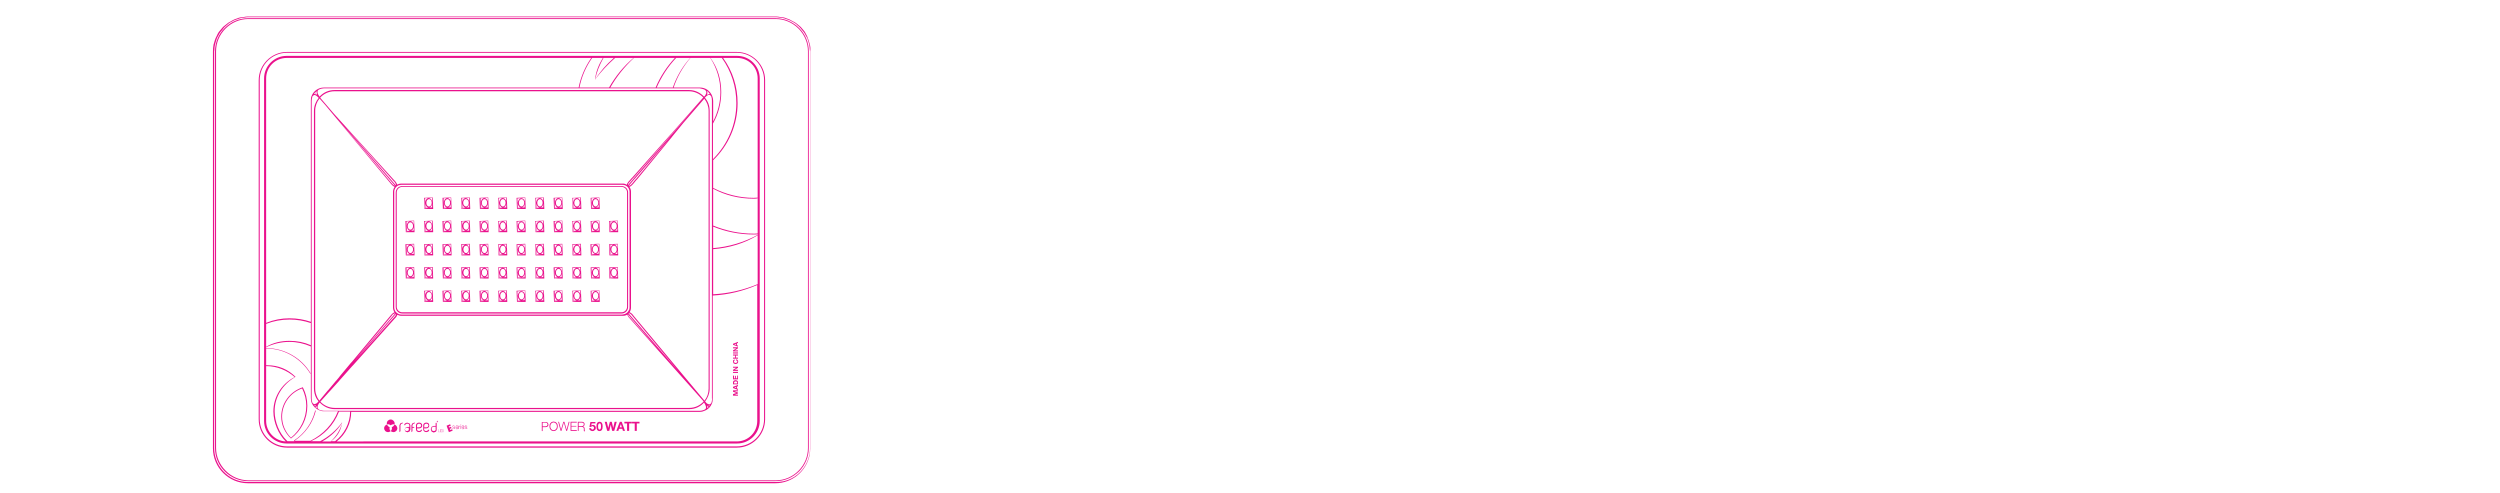 <?xml version="1.0" encoding="utf-8"?>
<!-- Generator: Adobe Illustrator 23.0.1, SVG Export Plug-In . SVG Version: 6.00 Build 0)  -->
<svg version="1.1" id="Layer_1" xmlns="http://www.w3.org/2000/svg" xmlns:xlink="http://www.w3.org/1999/xlink" x="0px" y="0px"
	 viewBox="0 0 120.8 23.8" style="enable-background:new 0 0 120.8 23.8;" xml:space="preserve">
<g>
	<path style="fill:#EA118C;" d="M39.13,2.14c-0.01-0.04-0.02-0.07-0.03-0.1c-0.02-0.07-0.04-0.14-0.07-0.21
		C39.02,1.79,39,1.75,38.98,1.71c-0.03-0.06-0.06-0.12-0.09-0.17c-0.03-0.04-0.06-0.07-0.08-0.1c-0.04-0.05-0.08-0.1-0.12-0.14
		c-0.03-0.03-0.07-0.06-0.11-0.09c-0.05-0.04-0.09-0.08-0.14-0.11c-0.04-0.03-0.08-0.05-0.13-0.07c-0.05-0.03-0.1-0.06-0.16-0.09
		c-0.05-0.02-0.09-0.03-0.14-0.05c-0.05-0.02-0.1-0.04-0.15-0.05c-0.01,0-0.02,0-0.02,0c-0.05-0.01-0.1-0.01-0.16-0.02
		c-0.05-0.01-0.1-0.02-0.15-0.02l-0.05,0H11.99l-0.05,0c-0.05,0-0.1,0.01-0.15,0.02c-0.05,0.01-0.11,0.01-0.16,0.02
		c-0.01,0-0.02,0-0.02,0c-0.05,0.01-0.1,0.03-0.15,0.05c-0.05,0.02-0.1,0.03-0.14,0.05c-0.06,0.02-0.11,0.06-0.16,0.09
		c-0.04,0.02-0.09,0.04-0.13,0.07c-0.05,0.03-0.09,0.08-0.14,0.11c-0.04,0.03-0.07,0.06-0.11,0.09c-0.04,0.04-0.08,0.09-0.12,0.14
		c-0.03,0.04-0.06,0.07-0.09,0.11c-0.04,0.05-0.06,0.11-0.09,0.17c-0.02,0.04-0.04,0.08-0.06,0.12c-0.03,0.07-0.05,0.14-0.07,0.21
		c-0.01,0.04-0.02,0.07-0.03,0.1c-0.02,0.11-0.03,0.22-0.03,0.34v0v19.17v0c0,0.93,0.76,1.69,1.69,1.69h25.48
		c0.82,0,1.5-0.58,1.66-1.35c0.02-0.11,0.03-0.22,0.03-0.34v0V2.48v0C39.17,2.36,39.16,2.25,39.13,2.14z M11.99,23.29
		c-0.11,0-0.22-0.01-0.33-0.03c-0.75-0.15-1.31-0.82-1.31-1.61V2.48c0-0.02,0.01-0.04,0.01-0.07c0-0.09,0.01-0.18,0.03-0.26
		c0.01-0.05,0.03-0.1,0.04-0.14c0.02-0.05,0.03-0.11,0.05-0.16c0.02-0.05,0.05-0.09,0.07-0.13c0.03-0.05,0.05-0.1,0.08-0.14
		c0.03-0.04,0.06-0.08,0.1-0.12c0.03-0.04,0.07-0.09,0.1-0.13c0.03-0.04,0.08-0.06,0.11-0.1c0.04-0.04,0.08-0.07,0.13-0.11
		c0.04-0.03,0.09-0.05,0.13-0.07c0.05-0.03,0.09-0.06,0.15-0.08c0.05-0.02,0.1-0.03,0.15-0.05c0.05-0.02,0.1-0.04,0.16-0.05
		c0.05-0.01,0.11-0.01,0.16-0.02c0.06-0.01,0.12-0.02,0.18-0.02h25.48c0.06,0,0.12,0.01,0.18,0.02c0.05,0.01,0.11,0.01,0.16,0.02
		c0.06,0.01,0.11,0.03,0.16,0.05c0.05,0.02,0.1,0.03,0.15,0.05c0.05,0.02,0.1,0.05,0.15,0.08c0.04,0.02,0.09,0.04,0.13,0.07
		c0.05,0.03,0.09,0.07,0.13,0.11c0.04,0.03,0.08,0.06,0.11,0.1c0.04,0.04,0.07,0.08,0.1,0.12c0.03,0.04,0.07,0.08,0.1,0.12
		c0.03,0.04,0.05,0.09,0.08,0.14c0.03,0.05,0.05,0.09,0.08,0.14c0.02,0.05,0.03,0.11,0.05,0.16c0.01,0.05,0.03,0.09,0.04,0.14
		c0.02,0.09,0.02,0.17,0.03,0.26c0,0.02,0.01,0.04,0.01,0.07v19.17v0c0,0.79-0.56,1.46-1.31,1.61c-0.11,0.02-0.22,0.03-0.33,0.03
		H11.99z"/>
	<path style="fill:#EA118C;" d="M38.61,22.78c0.3-0.3,0.47-0.71,0.47-1.13V2.48c0-0.43-0.17-0.83-0.47-1.13
		c-0.3-0.3-0.71-0.47-1.13-0.47H11.99c-0.43,0-0.83,0.17-1.13,0.47c-0.3,0.3-0.47,0.71-0.47,1.13v19.17c0,0.43,0.17,0.83,0.47,1.13
		c0.3,0.3,0.71,0.47,1.13,0.47h25.48C37.9,23.25,38.3,23.08,38.61,22.78z M10.9,22.74c-0.29-0.29-0.46-0.68-0.46-1.1V2.48
		c0-0.41,0.16-0.8,0.46-1.1c0.29-0.29,0.68-0.46,1.1-0.46h25.48c0.41,0,0.8,0.16,1.1,0.46c0.29,0.29,0.46,0.68,0.46,1.1v19.17
		c0,0.41-0.16,0.8-0.46,1.1c-0.29,0.29-0.68,0.46-1.1,0.46H11.99C11.58,23.2,11.19,23.04,10.9,22.74z"/>
	<path style="fill:#EA118C;" d="M35.6,2.51H13.87c-0.75,0-1.37,0.61-1.37,1.37v16.38c0,0.75,0.61,1.37,1.37,1.37H35.6
		c0.75,0,1.37-0.61,1.37-1.37V3.87C36.97,3.12,36.35,2.51,35.6,2.51z M36.92,20.25c0,0.73-0.59,1.32-1.32,1.32H13.87
		c-0.73,0-1.32-0.59-1.32-1.32V3.87c0-0.73,0.59-1.32,1.32-1.32H35.6c0.73,0,1.32,0.59,1.32,1.32V20.25z"/>
	<path style="fill:#EA118C;" d="M14.63,18.71l-0.02,0.01c-0.61,0.21-1.02,0.77-1.02,1.41c0,0.4,0.16,0.77,0.47,1.06
		c0.5-0.38,0.79-0.95,0.79-1.58c0-0.31-0.07-0.61-0.21-0.88L14.63,18.71z M14.06,21.15c-0.27-0.27-0.43-0.63-0.43-1.02
		c0-0.61,0.39-1.16,0.97-1.36c0.13,0.26,0.2,0.55,0.2,0.84C14.8,20.22,14.52,20.78,14.06,21.15z"/>
	<polygon style="fill:#EA118C;" points="35.66,19.07 35.5,19.07 35.5,19.07 35.66,19.01 35.66,18.97 35.49,18.91 35.49,18.91 
		35.66,18.91 35.66,18.86 35.42,18.86 35.42,18.93 35.59,18.99 35.59,18.99 35.42,19.04 35.42,19.12 35.66,19.12 	"/>
	<path style="fill:#EA118C;" d="M35.42,18.75l0.24,0.09v-0.05l-0.05-0.02v-0.09l0.05-0.02V18.6l-0.24,0.09V18.75z M35.48,18.72
		l0.09-0.03v0.06L35.48,18.72L35.48,18.72z"/>
	<path style="fill:#EA118C;" d="M35.63,18.4l-0.04-0.02l-0.05-0.01l-0.05,0.01l-0.04,0.02l-0.02,0.03l-0.01,0.04v0.1h0.24v-0.1
		l-0.01-0.05L35.63,18.4z M35.62,18.53h-0.15v-0.04l0.01-0.03l0.02-0.02l0.03-0.01l0.03,0l0.03,0.01l0.02,0.01l0.01,0.02l0,0.02
		V18.53z"/>
	<polygon style="fill:#EA118C;" points="35.62,18.28 35.56,18.28 35.56,18.16 35.52,18.16 35.52,18.28 35.47,18.28 35.47,18.15 
		35.42,18.15 35.42,18.33 35.66,18.33 35.66,18.15 35.62,18.15 	"/>
	<rect x="35.42" y="17.97" style="fill:#EA118C;" width="0.24" height="0.05"/>
	<polygon style="fill:#EA118C;" points="35.42,17.77 35.58,17.77 35.58,17.77 35.42,17.87 35.42,17.92 35.66,17.92 35.66,17.87 
		35.5,17.87 35.5,17.87 35.66,17.77 35.66,17.72 35.42,17.72 	"/>
	<polygon style="fill:#EA118C;" points="35.45,17.56 35.5,17.58 35.55,17.59 35.59,17.58 35.63,17.56 35.66,17.52 35.67,17.47 
		35.66,17.43 35.64,17.4 35.61,17.37 35.57,17.36 35.57,17.42 35.61,17.43 35.63,17.47 35.62,17.5 35.6,17.52 35.57,17.53 
		35.55,17.54 35.51,17.53 35.49,17.52 35.47,17.5 35.46,17.47 35.47,17.45 35.47,17.44 35.49,17.42 35.5,17.42 35.5,17.37 
		35.47,17.38 35.44,17.4 35.42,17.43 35.42,17.47 35.43,17.52 	"/>
	<polygon style="fill:#EA118C;" points="35.66,17.28 35.56,17.28 35.56,17.18 35.66,17.18 35.66,17.13 35.42,17.13 35.42,17.18 
		35.52,17.18 35.52,17.28 35.42,17.28 35.42,17.33 35.66,17.33 	"/>
	<rect x="35.42" y="17.03" style="fill:#EA118C;" width="0.24" height="0.05"/>
	<polygon style="fill:#EA118C;" points="35.66,16.93 35.5,16.93 35.5,16.93 35.66,16.83 35.66,16.78 35.42,16.78 35.42,16.83 
		35.58,16.83 35.58,16.83 35.42,16.93 35.42,16.98 35.66,16.98 	"/>
	<path style="fill:#EA118C;" d="M35.66,16.7l-0.05-0.02v-0.09l0.05-0.02v-0.05l-0.24,0.09v0.05l0.24,0.09V16.7z M35.57,16.67
		l-0.09-0.03v0l0.09-0.03V16.67z"/>
	<path style="fill:#EA118C;" d="M26.46,20.42l-0.04-0.02l-0.05-0.01h-0.19v0.44h0.04v-0.19h0.15l0.05-0.01l0.04-0.02l0.03-0.04
		l0.01-0.05l-0.01-0.05L26.46,20.42z M26.43,20.58l-0.07,0.02h-0.14v-0.18h0.14l0.07,0.02l0.03,0.07L26.43,20.58z"/>
	<path style="fill:#EA118C;" d="M26.9,20.44l-0.06-0.05l-0.09-0.02l-0.09,0.02l-0.06,0.05l-0.04,0.07l-0.01,0.09l0.01,0.09
		l0.04,0.07l0.06,0.05l0.09,0.02l0.09-0.02l0.06-0.05l0.04-0.07l0.01-0.09l-0.01-0.09L26.9,20.44z M26.9,20.67l-0.03,0.06
		l-0.05,0.04l-0.07,0.02l-0.07-0.02l-0.05-0.04l-0.03-0.06l-0.01-0.07l0.01-0.07l0.03-0.06l0.05-0.04l0.07-0.02l0.07,0.02l0.05,0.04
		l0.03,0.06l0.01,0.07L26.9,20.67z"/>
	<polygon style="fill:#EA118C;" points="27.38,20.76 27.38,20.76 27.27,20.38 27.22,20.38 27.11,20.76 27.11,20.76 27.01,20.38 
		26.97,20.38 27.09,20.82 27.13,20.82 27.24,20.43 27.25,20.43 27.36,20.82 27.4,20.82 27.52,20.38 27.48,20.38 	"/>
	<polygon style="fill:#EA118C;" points="27.61,20.61 27.85,20.61 27.85,20.58 27.61,20.58 27.61,20.42 27.87,20.42 27.87,20.38 
		27.57,20.38 27.57,20.82 27.87,20.82 27.87,20.78 27.61,20.78 	"/>
	<path style="fill:#EA118C;" d="M28.25,20.77l0-0.03l0-0.03l-0.01-0.04l-0.01-0.03l-0.02-0.02l-0.04-0.01v0l0.06-0.04l0.02-0.07
		l-0.01-0.05l-0.03-0.04l-0.04-0.02l-0.05-0.01h-0.2v0.44h0.04v-0.19h0.16l0.05,0.01l0.03,0.03l0.01,0.04l0,0.05l0,0.02l0,0.02
		l0,0.02l0.01,0.02h0.05l-0.01-0.02L28.25,20.77z M28.16,20.58l-0.04,0.01h-0.16v-0.17h0.16l0.07,0.02l0.02,0.06l-0.01,0.04
		l-0.02,0.03L28.16,20.58z"/>
	<polygon style="fill:#EA118C;" points="28.75,20.57 28.71,20.54 28.66,20.53 28.61,20.54 28.57,20.56 28.57,20.56 28.59,20.46 
		28.77,20.46 28.77,20.39 28.53,20.39 28.48,20.63 28.56,20.63 28.59,20.6 28.63,20.59 28.66,20.6 28.68,20.62 28.7,20.64 
		28.7,20.67 28.7,20.7 28.68,20.73 28.66,20.75 28.63,20.76 28.58,20.74 28.56,20.69 28.47,20.69 28.48,20.75 28.52,20.79 
		28.57,20.82 28.63,20.83 28.69,20.82 28.74,20.78 28.78,20.74 28.79,20.67 28.78,20.62 	"/>
	<path style="fill:#EA118C;" d="M29.08,20.43l-0.05-0.04l-0.06-0.01l-0.06,0.01l-0.05,0.04l-0.03,0.07l-0.01,0.1l0.01,0.11
		l0.03,0.07l0.05,0.04l0.06,0.01l0.06-0.01l0.05-0.04l0.03-0.07l0.01-0.11l-0.01-0.1L29.08,20.43z M29.04,20.65l-0.01,0.05
		l-0.02,0.04l-0.04,0.02l-0.04-0.02l-0.02-0.04l-0.01-0.05l0-0.04l0-0.03l0-0.03l0.01-0.03l0.01-0.03l0.02-0.02l0.03-0.01L29,20.46
		l0.02,0.02l0.01,0.03l0.01,0.03l0,0.03l0,0.03L29.04,20.65z"/>
	<polygon style="fill:#EA118C;" points="29.7,20.38 29.63,20.68 29.63,20.68 29.56,20.38 29.47,20.38 29.39,20.68 29.39,20.68 
		29.32,20.38 29.22,20.38 29.34,20.82 29.44,20.82 29.51,20.52 29.51,20.52 29.58,20.82 29.68,20.82 29.8,20.38 	"/>
	<path style="fill:#EA118C;" d="M29.95,20.38l-0.17,0.44h0.1l0.03-0.1h0.16l0.03,0.1h0.1l-0.16-0.44H29.95z M29.94,20.65L30,20.49h0
		l0.05,0.16H29.94z"/>
	<polygon style="fill:#EA118C;" points="30.17,20.46 30.3,20.46 30.3,20.82 30.4,20.82 30.4,20.46 30.53,20.46 30.53,20.38 
		30.17,20.38 	"/>
	<polygon style="fill:#EA118C;" points="30.54,20.46 30.67,20.46 30.67,20.82 30.77,20.82 30.77,20.46 30.9,20.46 30.9,20.38 
		30.54,20.38 	"/>
	<polygon style="fill:#EA118C;" points="21.97,20.65 21.96,20.65 21.94,20.64 21.92,20.64 21.9,20.63 21.89,20.63 21.89,20.62 
		21.88,20.61 21.89,20.59 21.9,20.59 21.91,20.58 21.92,20.58 21.93,20.58 21.95,20.59 21.96,20.6 21.96,20.62 21.98,20.62 
		21.97,20.59 21.96,20.58 21.94,20.57 21.92,20.56 21.9,20.57 21.88,20.57 21.87,20.59 21.87,20.61 21.87,20.63 21.88,20.64 
		21.89,20.65 21.91,20.65 21.93,20.66 21.94,20.66 21.95,20.67 21.96,20.67 21.96,20.69 21.96,20.7 21.95,20.71 21.94,20.72 
		21.92,20.72 21.89,20.71 21.88,20.68 21.86,20.68 21.88,20.72 21.92,20.73 21.94,20.73 21.96,20.72 21.98,20.71 21.98,20.69 
		21.98,20.67 	"/>
	<path style="fill:#EA118C;" d="M22.14,20.62l-0.01-0.03l-0.02-0.02l-0.03-0.01l-0.03,0.01l-0.02,0.02l-0.01,0.03l0,0.03l0,0.03
		l0.01,0.03l0.02,0.02l0.03,0.01l0.05-0.02l0.02-0.04h-0.02l-0.02,0.03l-0.03,0.01l-0.02-0.01l-0.02-0.01l-0.01-0.02l0-0.02h0.12
		L22.14,20.62z M22.02,20.64l0.01-0.02l0.01-0.02l0.02-0.01l0.02,0l0.02,0l0.02,0.01l0.01,0.02l0,0.02H22.02z"/>
	<rect x="22.26" y="20.57" style="fill:#EA118C;" width="0.02" height="0.16"/>
	<rect x="22.26" y="20.51" style="fill:#EA118C;" width="0.02" height="0.03"/>
	<polygon style="fill:#EA118C;" points="22.18,20.61 22.18,20.61 22.18,20.57 22.16,20.57 22.16,20.73 22.18,20.73 22.18,20.64 
		22.19,20.62 22.2,20.6 22.22,20.59 22.24,20.59 22.24,20.57 22.2,20.58 	"/>
	<path style="fill:#EA118C;" d="M22.43,20.62l-0.01-0.03l-0.02-0.02l-0.03-0.01l-0.03,0.01l-0.02,0.02l-0.01,0.03l0,0.03l0,0.03
		l0.01,0.03l0.02,0.02l0.03,0.01l0.04-0.02l0.02-0.04h-0.02l-0.02,0.03l-0.03,0.01l-0.02-0.01l-0.02-0.01l-0.01-0.02l0-0.02h0.12
		L22.43,20.62z M22.32,20.64l0-0.02l0.01-0.02l0.02-0.01l0.02,0l0.02,0l0.01,0.01l0.01,0.02l0,0.02H22.32z"/>
	<polygon style="fill:#EA118C;" points="22.56,20.65 22.55,20.65 22.53,20.64 22.51,20.64 22.5,20.63 22.49,20.63 22.48,20.62 
		22.48,20.61 22.48,20.59 22.49,20.59 22.5,20.58 22.51,20.58 22.53,20.58 22.54,20.59 22.55,20.6 22.55,20.62 22.57,20.62 
		22.57,20.59 22.55,20.58 22.54,20.57 22.51,20.56 22.49,20.57 22.48,20.57 22.46,20.59 22.46,20.61 22.46,20.63 22.47,20.64 
		22.48,20.65 22.5,20.65 22.52,20.66 22.54,20.66 22.55,20.67 22.55,20.67 22.56,20.69 22.55,20.7 22.54,20.71 22.53,20.72 
		22.52,20.72 22.48,20.71 22.47,20.68 22.45,20.68 22.47,20.72 22.51,20.73 22.54,20.73 22.56,20.72 22.57,20.71 22.58,20.69 
		22.57,20.67 	"/>
	<polygon style="fill:#EA118C;" points="21.75,20.78 21.73,20.72 21.82,20.69 21.79,20.62 21.7,20.66 21.68,20.61 21.78,20.57 
		21.75,20.5 21.58,20.57 21.69,20.88 21.87,20.81 21.85,20.74 	"/>
	<path style="fill:#EA118C;" d="M18.88,20.27c-0.1,0-0.19,0.08-0.19,0.19l0.01,0.05l0.05-0.01c0.05,0,0.09,0.02,0.13,0.05
		c0.03-0.03,0.08-0.05,0.13-0.05l0.05,0.01l0.01-0.05C19.07,20.36,18.98,20.27,18.88,20.27z"/>
	<path style="fill:#EA118C;" d="M18.56,20.69c0,0.1,0.08,0.19,0.19,0.19c0.05,0,0.09-0.02,0.13-0.05c-0.04-0.03-0.06-0.08-0.06-0.14
		l0.01-0.05c-0.06-0.02-0.11-0.07-0.13-0.13C18.62,20.54,18.56,20.61,18.56,20.69z"/>
	<path style="fill:#EA118C;" d="M19.06,20.51c-0.02,0.06-0.07,0.11-0.13,0.13h0l0.01,0.05c0,0.05-0.02,0.1-0.06,0.14
		c0.03,0.03,0.08,0.05,0.13,0.05c0.1,0,0.19-0.08,0.19-0.19C19.19,20.61,19.14,20.54,19.06,20.51z"/>
	<polygon style="fill:#EA118C;" points="19.44,20.42 19.34,20.46 19.3,20.55 19.3,20.88 19.33,20.86 19.35,20.83 19.35,20.55 
		19.38,20.49 19.44,20.46 19.46,20.46 19.47,20.44 19.46,20.43 	"/>
	<path style="fill:#EA118C;" d="M19.67,20.42l-0.1,0.04l-0.04,0.06l0.01,0.02l0.02,0.01l0.02-0.01l0,0l0-0.01v0l0.01-0.01l0.01-0.02
		l0.04-0.02l0.04-0.01l0.07,0.02l0.03,0.06v0.08h-0.09l-0.1,0.04l-0.04,0.09l0.04,0.09l0.1,0.04l0.1-0.04l0.04-0.09v-0.21
		l-0.04-0.09L19.67,20.42z M19.76,20.75l-0.03,0.06l-0.07,0.02l-0.07-0.02l-0.03-0.06l0.03-0.06l0.07-0.02h0.09V20.75z"/>
	<polygon style="fill:#EA118C;" points="20.02,20.42 19.92,20.46 19.88,20.55 19.88,20.88 19.91,20.86 19.93,20.83 19.93,20.67 
		19.99,20.67 20.01,20.67 20.02,20.65 20.01,20.63 19.99,20.63 19.93,20.63 19.93,20.55 19.96,20.49 20.02,20.46 20.04,20.46 
		20.05,20.44 20.04,20.42 	"/>
	<path style="fill:#EA118C;" d="M20.36,20.46l-0.05-0.03l-0.06-0.01l-0.06,0.01l-0.05,0.03l-0.03,0.04l-0.01,0.05v0.2l0.01,0.05
		l0.03,0.04l0.05,0.03l0.06,0.01l0.09-0.02l0.05-0.07l0-0.02l-0.01-0.01l-0.02,0l-0.01,0.01l-0.04,0.04l-0.06,0.02l-0.07-0.02
		l-0.03-0.06V20.7h0.1l0.06-0.01l0.05-0.03l0.03-0.04l0.01-0.05v-0.02l-0.01-0.05L20.36,20.46z M20.35,20.57l-0.03,0.06l-0.07,0.02
		h-0.1v-0.1l0.03-0.06l0.07-0.02l0.07,0.02l0.03,0.06V20.57z"/>
	<path style="fill:#EA118C;" d="M20.71,20.46l-0.05-0.03l-0.06-0.01l-0.06,0.01l-0.05,0.03l-0.03,0.04l-0.01,0.05v0.2l0.01,0.05
		l0.03,0.04l0.05,0.03l0.06,0.01l0.09-0.02l0.05-0.07l0-0.02l-0.02-0.01l-0.02,0l-0.01,0.01l-0.04,0.04l-0.06,0.02l-0.07-0.02
		l-0.03-0.06V20.7h0.1l0.06-0.01l0.05-0.03l0.03-0.04l0.01-0.05v-0.02l-0.01-0.05L20.71,20.46z M20.7,20.57l-0.03,0.06l-0.07,0.02
		h-0.1v-0.1l0.03-0.06l0.07-0.02l0.07,0.02l0.03,0.06V20.57z"/>
	<path style="fill:#EA118C;" d="M21.08,20.42l-0.02,0.01l-0.01,0.02v0.13h-0.09l-0.1,0.04l-0.04,0.09v0.06l0.04,0.09l0.1,0.04
		l0.1-0.04l0.03-0.04l0.01-0.07v-0.29l-0.01-0.02L21.08,20.42z M21.06,20.75l-0.03,0.06l-0.07,0.02l-0.07-0.02l-0.03-0.06V20.7
		l0.03-0.06l0.07-0.02h0.09V20.75z"/>
	<path style="fill:#EA118C;" d="M21.18,20.37l-0.04-0.04l-0.02,0.02h0v0l-0.02,0.02l0.02,0.02v0h0l0.02,0.02l0.02-0.02h0l0,0
		L21.18,20.37z M21.13,20.38l-0.01-0.01l0.01-0.01V20.38z M21.15,20.4l-0.01-0.01h0v-0.02h0l0,0l0,0l0,0.01l0.01,0.01h0L21.15,20.4z
		 M21.14,20.37v-0.01h0.01l0.01,0l0,0l0,0l0,0l0,0L21.14,20.37L21.14,20.37z M21.16,20.38L21.16,20.38l-0.01-0.01l0.01,0l0-0.01
		l0-0.01l0,0l-0.01,0h-0.01l0.01-0.01l0.03,0.03L21.16,20.38L21.16,20.38z"/>
	<polygon style="fill:#EA118C;" points="21.17,20.85 21.18,20.86 21.18,20.86 21.19,20.86 21.19,20.85 21.19,20.85 21.18,20.84 
		21.18,20.85 	"/>
	<polygon style="fill:#EA118C;" points="21.19,20.87 21.18,20.86 21.18,20.87 21.17,20.87 21.18,20.88 21.18,20.88 21.19,20.88 
		21.19,20.87 	"/>
	<polygon style="fill:#EA118C;" points="21.2,20.86 21.2,20.87 21.19,20.87 21.2,20.88 21.2,20.88 21.21,20.88 21.21,20.87 
		21.21,20.87 	"/>
	<polygon style="fill:#EA118C;" points="21.24,20.86 21.24,20.87 21.23,20.87 21.24,20.88 21.24,20.88 21.25,20.88 21.25,20.87 
		21.25,20.87 	"/>
	<polygon style="fill:#EA118C;" points="21.22,20.86 21.22,20.87 21.21,20.87 21.22,20.88 21.22,20.88 21.23,20.88 21.23,20.87 
		21.23,20.87 	"/>
	<polygon style="fill:#EA118C;" points="21.17,20.81 21.18,20.82 21.18,20.82 21.19,20.82 21.19,20.81 21.19,20.81 21.18,20.8 
		21.18,20.81 	"/>
	<polygon style="fill:#EA118C;" points="21.17,20.79 21.18,20.8 21.18,20.8 21.19,20.8 21.19,20.79 21.19,20.79 21.18,20.79 
		21.18,20.79 	"/>
	<polygon style="fill:#EA118C;" points="21.17,20.76 21.18,20.76 21.18,20.77 21.19,20.76 21.19,20.76 21.19,20.75 21.18,20.75 
		21.18,20.75 	"/>
	<polygon style="fill:#EA118C;" points="21.17,20.78 21.18,20.78 21.18,20.79 21.19,20.78 21.19,20.78 21.19,20.77 21.18,20.77 
		21.18,20.77 	"/>
	<polygon style="fill:#EA118C;" points="21.17,20.83 21.18,20.84 21.18,20.84 21.19,20.84 21.19,20.83 21.19,20.83 21.18,20.82 
		21.18,20.83 	"/>
	<polygon style="fill:#EA118C;" points="21.34,20.86 21.33,20.87 21.33,20.87 21.33,20.88 21.34,20.88 21.35,20.88 21.35,20.87 
		21.35,20.87 	"/>
	<polygon style="fill:#EA118C;" points="21.27,20.79 21.27,20.8 21.28,20.8 21.29,20.8 21.29,20.79 21.29,20.79 21.28,20.78 
		21.27,20.79 	"/>
	<polygon style="fill:#EA118C;" points="21.27,20.78 21.27,20.78 21.28,20.78 21.29,20.78 21.29,20.78 21.29,20.77 21.28,20.77 
		21.27,20.77 	"/>
	<polygon style="fill:#EA118C;" points="21.32,20.86 21.31,20.87 21.31,20.87 21.31,20.88 21.32,20.88 21.33,20.88 21.33,20.87 
		21.33,20.87 	"/>
	<polygon style="fill:#EA118C;" points="21.32,20.75 21.31,20.75 21.31,20.76 21.31,20.76 21.32,20.77 21.33,20.76 21.33,20.76 
		21.33,20.75 	"/>
	<polygon style="fill:#EA118C;" points="21.3,20.86 21.29,20.87 21.29,20.87 21.29,20.88 21.3,20.88 21.31,20.88 21.31,20.87 
		21.31,20.87 	"/>
	<polygon style="fill:#EA118C;" points="21.34,20.75 21.33,20.75 21.33,20.76 21.33,20.76 21.34,20.77 21.35,20.76 21.35,20.76 
		21.35,20.75 	"/>
	<polygon style="fill:#EA118C;" points="21.3,20.75 21.29,20.75 21.29,20.76 21.29,20.76 21.3,20.77 21.31,20.76 21.31,20.76 
		21.31,20.75 	"/>
	<polygon style="fill:#EA118C;" points="21.28,20.75 21.27,20.75 21.27,20.76 21.27,20.76 21.28,20.77 21.29,20.76 21.29,20.76 
		21.29,20.75 	"/>
	<polygon style="fill:#EA118C;" points="21.29,20.81 21.29,20.81 21.28,20.8 21.27,20.81 21.27,20.81 21.27,20.82 21.28,20.82 
		21.29,20.82 	"/>
	<polygon style="fill:#EA118C;" points="21.29,20.83 21.29,20.83 21.28,20.82 21.27,20.83 21.27,20.83 21.27,20.84 21.28,20.84 
		21.29,20.84 	"/>
	<polygon style="fill:#EA118C;" points="21.29,20.86 21.28,20.86 21.27,20.86 21.27,20.87 21.27,20.88 21.28,20.88 21.29,20.88 
		21.29,20.87 	"/>
	<polygon style="fill:#EA118C;" points="21.29,20.85 21.29,20.85 21.28,20.84 21.27,20.85 21.27,20.85 21.27,20.86 21.28,20.86 
		21.29,20.86 	"/>
	<polygon style="fill:#EA118C;" points="21.3,20.82 21.31,20.82 21.31,20.81 21.31,20.81 21.3,20.8 21.29,20.81 21.29,20.81 
		21.29,20.82 	"/>
	<polygon style="fill:#EA118C;" points="21.32,20.82 21.33,20.82 21.33,20.81 21.33,20.81 21.32,20.8 21.31,20.81 21.31,20.81 
		21.31,20.82 	"/>
	<polygon style="fill:#EA118C;" points="21.44,20.81 21.44,20.81 21.43,20.8 21.43,20.81 21.42,20.81 21.43,20.82 21.43,20.82 
		21.44,20.82 	"/>
	<polygon style="fill:#EA118C;" points="21.43,20.78 21.43,20.79 21.42,20.79 21.43,20.8 21.43,20.8 21.44,20.8 21.44,20.79 
		21.44,20.79 	"/>
	<polygon style="fill:#EA118C;" points="21.42,20.85 21.43,20.86 21.43,20.86 21.44,20.86 21.44,20.85 21.44,20.85 21.43,20.84 
		21.43,20.85 	"/>
	<polygon style="fill:#EA118C;" points="21.42,20.83 21.43,20.84 21.43,20.84 21.44,20.84 21.44,20.83 21.44,20.83 21.43,20.82 
		21.43,20.83 	"/>
	<polygon style="fill:#EA118C;" points="21.42,20.86 21.41,20.87 21.41,20.87 21.41,20.88 21.42,20.88 21.42,20.88 21.43,20.87 
		21.42,20.87 	"/>
	<polygon style="fill:#EA118C;" points="21.38,20.79 21.38,20.78 21.39,20.78 21.38,20.77 21.38,20.77 21.37,20.77 21.37,20.78 
		21.37,20.78 	"/>
	<polygon style="fill:#EA118C;" points="21.38,20.77 21.38,20.76 21.39,20.76 21.38,20.75 21.38,20.75 21.37,20.75 21.37,20.76 
		21.37,20.76 	"/>
	<polygon style="fill:#EA118C;" points="21.44,20.77 21.43,20.77 21.43,20.78 21.43,20.78 21.44,20.78 21.44,20.78 21.44,20.78 
		21.44,20.77 	"/>
	<polygon style="fill:#EA118C;" points="21.39,20.79 21.38,20.79 21.38,20.79 21.37,20.79 21.37,20.79 21.37,20.8 21.38,20.8 
		21.38,20.8 	"/>
	<polygon style="fill:#EA118C;" points="21.37,20.81 21.37,20.82 21.38,20.82 21.38,20.82 21.39,20.81 21.38,20.81 21.38,20.8 
		21.37,20.81 	"/>
	<polygon style="fill:#EA118C;" points="21.4,20.77 21.4,20.76 21.41,20.76 21.4,20.75 21.4,20.75 21.39,20.75 21.39,20.76 
		21.39,20.76 	"/>
	<polygon style="fill:#EA118C;" points="21.37,20.85 21.37,20.86 21.38,20.86 21.38,20.86 21.39,20.85 21.38,20.85 21.38,20.84 
		21.37,20.85 	"/>
	<polygon style="fill:#EA118C;" points="21.39,20.83 21.38,20.83 21.38,20.82 21.37,20.83 21.37,20.83 21.37,20.84 21.38,20.84 
		21.38,20.84 	"/>
	<polygon style="fill:#EA118C;" points="21.4,20.86 21.39,20.87 21.39,20.87 21.39,20.88 21.4,20.88 21.4,20.88 21.41,20.87 
		21.4,20.87 	"/>
	<polygon style="fill:#EA118C;" points="21.42,20.77 21.42,20.76 21.43,20.76 21.42,20.75 21.42,20.75 21.41,20.75 21.41,20.76 
		21.41,20.76 	"/>
	<polygon style="fill:#EA118C;" points="21.38,20.86 21.37,20.87 21.37,20.87 21.37,20.88 21.38,20.88 21.38,20.88 21.39,20.87 
		21.38,20.87 	"/>
	<path style="fill:#EA118C;" d="M35.62,2.7H13.85c-0.6,0-1.09,0.49-1.09,1.09v16.55c0,0.6,0.49,1.09,1.09,1.09h21.77
		c0.6,0,1.09-0.49,1.09-1.09V3.79C36.71,3.19,36.22,2.7,35.62,2.7z M15.98,21.33h-0.41c0.39-0.22,0.73-0.53,0.96-0.9
		C16.45,20.77,16.25,21.08,15.98,21.33z M16.53,20.41c-0.28,0.38-0.65,0.7-1.06,0.91h-0.44c0.62-0.28,1.11-0.8,1.35-1.43h0.54
		c-0.01,0.56-0.28,1.09-0.73,1.43H16C16.29,21.11,16.49,20.79,16.53,20.41z M15.22,19.87c-0.15,0.58-0.51,1.09-1.02,1.42l0.03,0.03
		h-0.34l-0.05-0.05c-0.34-0.33-0.57-0.89-0.57-1.4c0-0.69,0.38-1.3,1.01-1.66c-0.36-0.36-0.82-0.56-1.35-0.56l-0.07,0v-0.81
		c0.86,0,1.67,0.46,2.13,1.21l0.03,0v1.19c0,0.1,0.02,0.18,0.04,0.23l0,0c0.07,0.16,0.2,0.29,0.36,0.35
		c0.06,0.03,0.13,0.05,0.22,0.05h0.69c-0.24,0.62-0.72,1.13-1.33,1.43h-0.77c0.52-0.35,0.89-0.87,1.03-1.46H15.22z M34.41,4.63
		L34.41,4.63c-0.1-0.24-0.32-0.4-0.59-0.4h-1.27c0.17-0.52,0.45-1,0.81-1.43h0.96c0.32,0.49,0.49,1.06,0.49,1.65
		c0,0.51-0.13,0.99-0.35,1.42v-1C34.46,4.79,34.44,4.71,34.41,4.63z M15.06,4.63c-0.03,0.06-0.04,0.13-0.04,0.23v10.69
		c-0.32-0.11-0.67-0.17-1.03-0.17c-0.38,0-0.76,0.07-1.13,0.22V3.79c0-0.55,0.44-0.99,0.99-0.99h14.72
		c-0.3,0.43-0.51,0.92-0.61,1.43H15.65C15.38,4.23,15.15,4.4,15.06,4.63L15.06,4.63z M12.86,15.65c0.36-0.14,0.74-0.21,1.13-0.21
		c0.36,0,0.7,0.06,1.03,0.17v1.07c-0.32-0.14-0.66-0.21-1.03-0.21c-0.41,0-0.8,0.09-1.13,0.29V15.65z M12.86,16.78
		c0.35-0.17,0.73-0.26,1.13-0.26c0.36,0,0.71,0.08,1.03,0.22v1.3l-0.01,0c-0.44-0.75-1.27-1.22-2.15-1.22V16.78z M29.13,2.8
		c-0.2,0.32-0.34,0.67-0.38,1.05c0.29-0.39,0.62-0.74,0.97-1.05h0.89c-0.48,0.4-0.87,0.89-1.18,1.43H28c0.1-0.52,0.31-1,0.61-1.43
		H29.13z M29.16,2.8h0.5c-0.35,0.31-0.66,0.65-0.9,1.04C28.83,3.48,28.97,3.14,29.16,2.8z M34.24,6.22V6.3v1.59v0.05v1.01V9v1.81
		v0.05V12v0.05v2.18v0.05v4.5c0,0.22-0.07,0.42-0.2,0.58l-3.43-4.11c-0.01-0.02-0.1-0.14-0.19-0.16c0.04-0.06,0.07-0.14,0.07-0.22
		v-1.63v-0.06v-2.51v-0.06V9.26c0-0.09-0.03-0.17-0.08-0.23c0.09-0.02,0.19-0.15,0.2-0.16l0.14-0.17l0.04-0.04l1.66-2.02l0.03-0.04
		l0.54-0.66l1.01-1.17c0.13,0.16,0.21,0.37,0.21,0.59V6.22z M16.92,19.71h-0.48H16.4h-0.23c-0.27,0-0.52-0.12-0.69-0.3l0.43-0.48
		l0.03-0.03l0.37-0.41l0.02-0.02l0.12-0.14l0.01-0.01l0.56-0.63l0.04-0.04l2-2.24c0.01-0.01,0.12-0.11,0.14-0.2
		c0.06,0.03,0.12,0.05,0.19,0.05h10.71c0.08,0,0.15-0.02,0.21-0.06c0.02,0.09,0.13,0.2,0.14,0.21l3.42,3.84l0.08,0.09L34,19.4
		c-0.17,0.19-0.42,0.31-0.69,0.31H16.97H16.92z M15.34,19.22l-0.05-0.12c-0.04-0.1-0.06-0.21-0.06-0.33v-0.06v-0.04v-0.61v-0.05
		v-1.18v-0.05V15.7v-0.05V5.35c0-0.22,0.08-0.43,0.21-0.59l0.29,0.33l3.15,3.78c0.01,0.01,0.1,0.13,0.19,0.16
		c-0.05,0.07-0.08,0.15-0.08,0.24v5.6c0,0.08,0.03,0.16,0.07,0.22c-0.09,0.03-0.17,0.14-0.18,0.15L17,17.49l-0.04,0.04l-0.55,0.66
		l-0.01,0.02l-0.16,0.19l-0.02,0.02l-0.36,0.43l-0.03,0.03l-0.4,0.48C15.4,19.32,15.37,19.27,15.34,19.22z M15.32,4.58L15.3,4.57
		l-0.08-0.09c0.03-0.03,0.06-0.05,0.09-0.07l-0.01,0.06L15.32,4.58z M34.23,4.45l-0.06,0.07l0-0.01L34.23,4.45
		C34.23,4.45,34.23,4.45,34.23,4.45z M30.7,8.68l-0.13,0.16c-0.03,0.04-0.12,0.14-0.18,0.14l-0.01,0l0.27-0.32l0.04-0.04l1.73-2
		l-1.68,2.02L30.7,8.68z M15.21,4.48l0.08,0.09l-0.01,0L15.21,4.48C15.21,4.48,15.21,4.48,15.21,4.48z M30.38,15
		c-0.03,0.07-0.09,0.13-0.16,0.16c-0.02,0.01-0.04,0.02-0.06,0.02c-0.03,0.01-0.06,0.02-0.1,0.02H19.4c-0.09,0-0.17-0.03-0.23-0.09
		l-0.01-0.01l-0.01,0c-0.06-0.06-0.1-0.15-0.1-0.24V9.27c0-0.14,0.08-0.26,0.2-0.31c0.01,0,0.02-0.01,0.03-0.01
		c0.04-0.01,0.07-0.02,0.11-0.02h8.16h0.05h1.62h0.03h0.83c0.19,0,0.34,0.15,0.34,0.34v1.28v0.06v2.53v0.06v1.66
		c0,0.04-0.01,0.08-0.02,0.12C30.39,14.98,30.39,14.99,30.38,15z M17.02,17.58l-0.03,0.03l-0.16,0.19L17.02,17.58z M16.49,18.2
		l-0.06,0.07l-0.01,0.01l-0.14,0.16l-0.02,0.02L16,18.78L16.49,18.2z M16.64,6.08l2.37,2.66c0.04,0.03,0.13,0.13,0.12,0.22
		L16.64,6.08z M19.09,8.98c-0.06-0.01-0.15-0.1-0.18-0.14l-2.71-3.2L19.09,8.98z M19.1,15.14l-2,2.31l1.82-2.18
		C18.94,15.23,19.02,15.14,19.1,15.14L19.1,15.14z M15.8,19.01l0.04-0.05l-0.37,0.44L15.8,19.01z M19.13,15.17l0.01,0.01
		c-0.01,0.07-0.1,0.16-0.14,0.2l-1.87,2.09L19.13,15.17z M30.65,15.54l1.17,1.36l-1.35-1.52c-0.04-0.03-0.13-0.14-0.13-0.2
		L30.65,15.54z M31.24,16.15l-0.87-1.01l0.01-0.01c0.06,0,0.16,0.1,0.19,0.15l2.25,2.7L31.24,16.15z M34.03,4.69L34.03,4.69
		l0.03-0.04L34.03,4.69z M34,4.72L32.46,6.5l-0.04,0.04l-1.78,2.06L30.6,8.65l-0.26,0.3l0-0.01c0-0.07,0.1-0.17,0.14-0.21l0.08-0.09
		l0.04-0.04l1.82-2.08l0.04-0.04L34,4.72L34,4.72z M32.45,6.45l-0.04,0.04l-1.86,2.09l-0.04,0.04L30.44,8.7
		c-0.01,0.01-0.14,0.13-0.15,0.23c-0.06-0.04-0.13-0.06-0.2-0.06h-0.87h-0.03h-1.6h-0.05h-8.16c-0.07,0-0.13,0.02-0.19,0.05
		c-0.02-0.09-0.13-0.21-0.15-0.22l-2.9-3.2l-0.67-0.78c0.17-0.19,0.42-0.31,0.69-0.31h11.75h0.05h1.37h0.05h2.21h0.05h0.79h0.05
		h0.81c0.27,0,0.52,0.12,0.69,0.3L32.45,6.45z M15.21,4.48l0.07,0.08l-0.09-0.02l-0.02,0C15.19,4.52,15.2,4.5,15.21,4.48z
		 M34.17,4.53l0.06-0.08c0.03,0.03,0.04,0.06,0.07,0.09l-0.02,0l-0.12,0.04L34.17,4.53z M34.17,4.52l0.01-0.05L34.16,4.4
		c0.02,0.02,0.05,0.03,0.07,0.04L34.17,4.52z M34.02,4.32c0.04,0.02,0.08,0.05,0.1,0.08l0.01,0.06c0,0.05-0.02,0.1-0.06,0.16
		l-0.05,0.05c-0.18-0.19-0.44-0.32-0.72-0.32h-0.79h-0.05h-0.79h-0.05h-2.21h-0.05h-1.39h-0.05H16.17c-0.29,0-0.55,0.12-0.73,0.32
		c-0.06-0.08-0.1-0.16-0.1-0.22l0.01-0.06c0.02-0.04,0.05-0.06,0.1-0.08c0.06-0.02,0.12-0.04,0.19-0.04h18.18
		C33.89,4.28,33.95,4.3,34.02,4.32z M34.03,4.32c0.02,0.01,0.04,0.02,0.06,0.03C34.07,4.34,34.05,4.33,34.03,4.32z M15.38,4.35
		c0.02-0.01,0.04-0.02,0.06-0.03C15.42,4.33,15.4,4.34,15.38,4.35z M31.73,4.23c0.23-0.52,0.54-1.01,0.94-1.43h0.68
		c-0.38,0.42-0.66,0.91-0.84,1.43H31.73z M31.68,4.23h-2.19c0.3-0.53,0.69-1.01,1.14-1.43h1.98C32.21,3.23,31.9,3.71,31.68,4.23z
		 M15.06,18.06v-0.04V4.87c0-0.08,0.02-0.15,0.04-0.22l0.06-0.05l0.03-0.01c0.06,0,0.13,0.05,0.21,0.14
		c-0.14,0.17-0.23,0.39-0.23,0.63v10.27v0.05v1.08v0.05v1.2v0.05v0.71c0,0.17,0.04,0.32,0.11,0.46l0.05,0.08l0.06,0.08l-0.02,0.03
		l-0.04,0.04l-0.05,0.04l-0.09,0.03l-0.03-0.01l-0.06-0.05c-0.03-0.07-0.04-0.14-0.04-0.22V18.06z M15.2,19.59l0.07-0.01l-0.05,0.06
		c-0.01-0.02-0.03-0.04-0.04-0.06L15.2,19.59z M15.24,19.68l0.03-0.03l0.03-0.03l0,0.05l0.01,0.06c-0.03-0.02-0.06-0.04-0.08-0.06
		L15.24,19.68z M15.45,19.81c-0.04-0.02-0.08-0.05-0.1-0.08c-0.01-0.03-0.01-0.07,0-0.1c0-0.03,0.01-0.05,0.03-0.08
		c0.01-0.03,0.03-0.05,0.05-0.08l0.02-0.02c0.18,0.19,0.44,0.32,0.72,0.32h0.22h0.05h0.49h0.05H33.3c0.29,0,0.54-0.12,0.72-0.32
		c0.01,0.01,0.01,0.01,0.01,0.02c0.04,0.06,0.07,0.12,0.08,0.17c0,0.03,0.01,0.07,0,0.09c-0.02,0.04-0.05,0.06-0.1,0.08
		c-0.06,0.02-0.13,0.04-0.19,0.04H15.65C15.58,19.85,15.51,19.83,15.45,19.81z M34.17,19.59l0.07,0.08
		c-0.02,0.02-0.05,0.03-0.07,0.05l0.01-0.06L34.17,19.59z M34.27,19.63l-0.04-0.05l0.04,0.01l0.02,0
		C34.29,19.6,34.28,19.61,34.27,19.63z M34.41,19.26c0,0.08-0.02,0.15-0.04,0.22l-0.06,0.05l-0.03,0.01c-0.04,0-0.08-0.02-0.13-0.05
		l-0.08-0.09c0.13-0.17,0.22-0.38,0.22-0.61v-4.5v-0.05v-2.18V12v-1.12v-0.05v-1.8V8.98V7.9V7.85V6.23V6.15v-0.8
		c0-0.24-0.08-0.46-0.23-0.63c0.08-0.09,0.15-0.14,0.21-0.14l0.03,0.01l0.06,0.05c0.03,0.07,0.04,0.14,0.04,0.22V19.26z M35.62,2.8
		c0.55,0,0.99,0.44,0.99,0.99v5.76c-0.07,0-0.13,0.01-0.2,0.01c-0.68,0-1.35-0.17-1.95-0.48V7.74c0.74-0.71,1.18-1.7,1.18-2.76
		c0-0.78-0.23-1.53-0.7-2.18H35.62z M36.61,11.35c-0.66,0.36-1.4,0.58-2.15,0.64v-1.04c0.61,0.25,1.27,0.38,1.95,0.38
		c0.07,0,0.13,0,0.2-0.01V11.35z M36.41,11.29c-0.68,0-1.34-0.14-1.95-0.39V9.12c0.59,0.32,1.26,0.48,1.95,0.48
		c0.07,0,0.15,0,0.2-0.02v1.7C36.54,11.29,36.47,11.29,36.41,11.29z M35.58,4.98c0,1.03-0.41,1.99-1.13,2.71V5.97
		c0.26-0.45,0.4-0.97,0.4-1.52c0-0.6-0.17-1.18-0.52-1.65h0.55C35.34,3.44,35.58,4.2,35.58,4.98z M34.46,12.04
		c0.77-0.06,1.51-0.28,2.15-0.67v2.36c-0.69,0.29-1.41,0.45-2.15,0.49V12.04z M12.86,20.34v-2.65c0.52,0,1.01,0.2,1.38,0.53
		c-0.63,0.32-1.03,0.96-1.03,1.66c0,0.52,0.24,1.1,0.59,1.44l0.01,0.01C13.29,21.31,12.86,20.87,12.86,20.34z M16.97,19.9h16.85
		c0.09,0,0.16-0.02,0.22-0.05c0.17-0.06,0.3-0.19,0.36-0.35l0,0c0.03-0.07,0.04-0.15,0.04-0.23v-4.99c0.74-0.04,1.46-0.21,2.15-0.51
		v6.57c0,0.55-0.44,0.99-0.99,0.99H16.27C16.71,20.98,16.97,20.45,16.97,19.9z"/>
	<path style="fill:#EA118C;" d="M30.03,8.99h-0.76h-0.03h-1.63h-0.05h-8.12c-0.18,0-0.32,0.14-0.32,0.32v5.52
		c0,0.18,0.14,0.32,0.32,0.32h10.59c0.18,0,0.32-0.14,0.32-0.32V9.3C30.35,9.13,30.21,8.99,30.03,8.99z M30.3,14.82
		c0,0.15-0.12,0.27-0.27,0.27H19.44c-0.15,0-0.27-0.12-0.27-0.27V9.3c0-0.15,0.12-0.27,0.27-0.27h10.59c0.15,0,0.27,0.12,0.27,0.27
		V14.82z"/>
	<path style="fill:#EA118C;" d="M29.85,10.66l-0.42,0.02l0.02,0.54h0.42l0-0.04h0L29.85,10.66z M29.51,11.16l-0.01-0.21
		c0.01,0.11,0.08,0.2,0.17,0.2c0.08,0,0.14-0.07,0.16-0.17v0.16L29.51,11.16z M29.83,10.68v0.18c-0.02-0.09-0.08-0.17-0.16-0.17
		c-0.09,0-0.17,0.09-0.17,0.21l-0.01-0.2L29.83,10.68z M29.8,10.92c0,0.1-0.06,0.18-0.13,0.18s-0.13-0.08-0.13-0.18
		c0-0.1,0.06-0.18,0.13-0.18S29.8,10.82,29.8,10.92z M29.48,11.2l-0.02-0.49l0.01,0l0.02,0.48h0.19L29.48,11.2z"/>
	<path style="fill:#EA118C;" d="M28.96,10.66l-0.42,0.02l0.02,0.54h0.42l0-0.04h0L28.96,10.66z M28.61,11.16l-0.01-0.21
		c0.01,0.11,0.08,0.2,0.17,0.2c0.08,0,0.14-0.07,0.16-0.17v0.16L28.61,11.16z M28.94,10.68v0.18c-0.02-0.09-0.08-0.17-0.16-0.17
		c-0.09,0-0.17,0.09-0.18,0.21l-0.01-0.2L28.94,10.68z M28.91,10.92c0,0.1-0.06,0.18-0.13,0.18c-0.07,0-0.13-0.08-0.13-0.18
		c0-0.1,0.06-0.18,0.13-0.18C28.85,10.74,28.91,10.82,28.91,10.92z M28.58,11.2l-0.02-0.49l0.01,0l0.02,0.48h0.19L28.58,11.2z"/>
	<path style="fill:#EA118C;" d="M28.07,10.66l-0.42,0.02l0.02,0.54h0.42l0-0.04h0L28.07,10.66z M27.72,11.16l-0.01-0.21
		c0.01,0.11,0.08,0.2,0.17,0.2c0.08,0,0.14-0.07,0.16-0.17v0.16L27.72,11.16z M28.04,10.68v0.18c-0.02-0.09-0.08-0.17-0.16-0.17
		c-0.09,0-0.17,0.09-0.18,0.21l-0.01-0.2L28.04,10.68z M28.01,10.92c0,0.1-0.06,0.18-0.13,0.18c-0.07,0-0.13-0.08-0.13-0.18
		c0-0.1,0.06-0.18,0.13-0.18C27.95,10.74,28.01,10.82,28.01,10.92z M27.69,11.2l-0.02-0.49l0.01,0l0.02,0.48h0.19L27.69,11.2z"/>
	<path style="fill:#EA118C;" d="M27.17,10.66l-0.42,0.02l0.02,0.54h0.42l0-0.04h0L27.17,10.66z M26.82,11.16l-0.01-0.21
		c0.01,0.11,0.08,0.2,0.17,0.2c0.08,0,0.14-0.07,0.16-0.17v0.16L26.82,11.16z M27.15,10.68v0.18c-0.02-0.09-0.08-0.17-0.16-0.17
		c-0.09,0-0.17,0.09-0.17,0.21l-0.01-0.2L27.15,10.68z M27.12,10.92c0,0.1-0.06,0.18-0.13,0.18c-0.07,0-0.13-0.08-0.13-0.18
		c0-0.1,0.06-0.18,0.13-0.18C27.06,10.74,27.12,10.82,27.12,10.92z M26.8,11.2l-0.02-0.49l0.01,0l0.02,0.48h0.19L26.8,11.2z"/>
	<path style="fill:#EA118C;" d="M26.28,10.66l-0.42,0.02l0.02,0.54h0.42l0-0.04h0L26.28,10.66z M25.93,11.16l-0.01-0.21
		c0.01,0.11,0.08,0.2,0.17,0.2c0.08,0,0.14-0.07,0.16-0.17v0.16L25.93,11.16z M26.25,10.68v0.18c-0.02-0.09-0.08-0.17-0.16-0.17
		c-0.09,0-0.17,0.09-0.18,0.21l-0.01-0.2L26.25,10.68z M26.22,10.92c0,0.1-0.06,0.18-0.13,0.18c-0.07,0-0.13-0.08-0.13-0.18
		c0-0.1,0.06-0.18,0.13-0.18C26.16,10.74,26.22,10.82,26.22,10.92z M25.9,11.2l-0.02-0.49l0.01,0l0.02,0.48h0.19L25.9,11.2z"/>
	<path style="fill:#EA118C;" d="M25.38,10.66l-0.42,0.02l0.02,0.54h0.42l0-0.04h0L25.38,10.66z M25.03,11.16l-0.01-0.21
		c0.01,0.11,0.08,0.2,0.17,0.2c0.08,0,0.14-0.07,0.16-0.17v0.16L25.03,11.16z M25.36,10.68v0.18c-0.02-0.09-0.08-0.16-0.16-0.16
		c-0.09,0-0.17,0.09-0.18,0.21l-0.01-0.2L25.36,10.68z M25.33,10.92c0,0.1-0.06,0.18-0.13,0.18c-0.07,0-0.13-0.08-0.13-0.18
		c0-0.1,0.06-0.18,0.13-0.18C25.27,10.74,25.33,10.83,25.33,10.92z M25.01,11.2l-0.02-0.49l0.01,0l0.02,0.48h0.19L25.01,11.2z"/>
	<path style="fill:#EA118C;" d="M24.49,10.66l-0.42,0.02l0.02,0.54h0.42l0-0.04h0L24.49,10.66z M24.14,11.16l-0.01-0.21
		c0.01,0.11,0.08,0.2,0.17,0.2c0.08,0,0.14-0.07,0.16-0.17v0.16L24.14,11.16z M24.46,10.68v0.18c-0.02-0.09-0.08-0.17-0.16-0.17
		c-0.09,0-0.17,0.09-0.18,0.21l-0.01-0.2L24.46,10.68z M24.43,10.92c0,0.1-0.06,0.18-0.13,0.18c-0.07,0-0.13-0.08-0.13-0.18
		c0-0.1,0.06-0.18,0.13-0.18C24.37,10.74,24.43,10.83,24.43,10.92z M24.11,11.2l-0.02-0.49l0.01,0l0.02,0.48h0.19L24.11,11.2z"/>
	<path style="fill:#EA118C;" d="M23.59,10.66l-0.42,0.02l0.02,0.54h0.42l0-0.04h0L23.59,10.66z M23.25,11.16l-0.01-0.21
		c0.01,0.11,0.08,0.2,0.17,0.2c0.08,0,0.14-0.07,0.16-0.17v0.16L23.25,11.16z M23.57,10.68v0.18c-0.02-0.09-0.08-0.17-0.16-0.17
		c-0.09,0-0.17,0.09-0.17,0.21l-0.01-0.2L23.57,10.68z M23.54,10.92c0,0.1-0.06,0.18-0.13,0.18c-0.07,0-0.13-0.08-0.13-0.18
		c0-0.1,0.06-0.18,0.13-0.18C23.48,10.74,23.54,10.83,23.54,10.92z M23.22,11.2l-0.02-0.49l0.01,0l0.02,0.48h0.19L23.22,11.2z"/>
	<path style="fill:#EA118C;" d="M22.7,10.66l-0.42,0.02l0.02,0.54h0.42l0-0.04h0L22.7,10.66z M22.35,11.16l-0.01-0.21
		c0.01,0.11,0.08,0.2,0.17,0.2c0.08,0,0.14-0.07,0.16-0.17v0.16L22.35,11.16z M22.67,10.68v0.18c-0.02-0.09-0.08-0.17-0.16-0.17
		c-0.09,0-0.17,0.09-0.17,0.21l-0.01-0.2L22.67,10.68z M22.65,10.92c0,0.1-0.06,0.18-0.13,0.18s-0.13-0.08-0.13-0.18
		c0-0.1,0.06-0.18,0.13-0.18S22.65,10.83,22.65,10.92z M22.32,11.2l-0.02-0.49l0.01,0l0.02,0.48h0.19L22.32,11.2z"/>
	<path style="fill:#EA118C;" d="M21.8,10.66l-0.42,0.02l0.02,0.54h0.42l0-0.04h0L21.8,10.66z M21.46,11.16l-0.01-0.21
		c0.01,0.11,0.08,0.2,0.17,0.2c0.08,0,0.14-0.07,0.16-0.17v0.16L21.46,11.16z M21.78,10.68v0.18c-0.02-0.09-0.08-0.17-0.16-0.17
		c-0.09,0-0.17,0.09-0.17,0.21l-0.01-0.2L21.78,10.68z M21.75,10.92c0,0.1-0.06,0.18-0.13,0.18c-0.07,0-0.13-0.08-0.13-0.18
		c0-0.1,0.06-0.18,0.13-0.18C21.69,10.74,21.75,10.83,21.75,10.92z M21.43,11.2l-0.02-0.49l0.01,0l0.02,0.48h0.19L21.43,11.2z"/>
	<path style="fill:#EA118C;" d="M20.91,10.66l-0.42,0.02l0.02,0.54h0.42l0-0.04h0L20.91,10.66z M20.56,11.16l-0.01-0.21
		c0.01,0.11,0.08,0.2,0.17,0.2c0.08,0,0.14-0.07,0.16-0.17v0.16L20.56,11.16z M20.88,10.68v0.18c-0.02-0.09-0.08-0.17-0.16-0.17
		c-0.09,0-0.17,0.09-0.17,0.21l-0.01-0.2L20.88,10.68z M20.86,10.92c0,0.1-0.06,0.18-0.13,0.18c-0.07,0-0.13-0.08-0.13-0.18
		c0-0.1,0.06-0.18,0.13-0.18C20.8,10.74,20.86,10.82,20.86,10.92z M20.53,11.2l-0.02-0.49l0.01,0l0.02,0.48h0.19L20.53,11.2z"/>
	<path style="fill:#EA118C;" d="M20.01,10.66l-0.42,0.02l0.02,0.54h0.42l0-0.04h0L20.01,10.66z M19.67,11.16l-0.01-0.21
		c0.01,0.11,0.08,0.2,0.17,0.2c0.08,0,0.14-0.07,0.16-0.17v0.16L19.67,11.16z M19.99,10.68v0.18c-0.02-0.09-0.08-0.17-0.16-0.17
		c-0.09,0-0.17,0.09-0.17,0.21l-0.01-0.2L19.99,10.68z M19.96,10.92c0,0.1-0.06,0.18-0.13,0.18c-0.07,0-0.13-0.08-0.13-0.18
		c0-0.1,0.06-0.18,0.13-0.18C19.9,10.74,19.96,10.82,19.96,10.92z M19.64,11.2l-0.02-0.49l0.01,0l0.02,0.48h0.19L19.64,11.2z"/>
	<path style="fill:#EA118C;" d="M29.85,11.78l-0.42,0.02l0.02,0.54h0.42l0-0.04h0L29.85,11.78z M29.51,12.29l-0.01-0.21
		c0.01,0.11,0.08,0.2,0.17,0.2c0.08,0,0.14-0.07,0.16-0.17v0.16L29.51,12.29z M29.83,11.81v0.18c-0.02-0.09-0.08-0.17-0.16-0.17
		c-0.09,0-0.17,0.09-0.17,0.21l-0.01-0.2L29.83,11.81z M29.8,12.05c0,0.1-0.06,0.18-0.13,0.18s-0.13-0.08-0.13-0.18
		s0.06-0.18,0.13-0.18S29.8,11.95,29.8,12.05z M29.48,12.32l-0.02-0.49l0.01,0l0.02,0.48h0.19L29.48,12.32z"/>
	<path style="fill:#EA118C;" d="M28.96,9.54l-0.42,0.02l0.02,0.54h0.42l0-0.04h0L28.96,9.54z M28.94,9.74
		c-0.02-0.09-0.08-0.17-0.16-0.17c-0.09,0-0.17,0.09-0.18,0.21l-0.01-0.2l0.35-0.02V9.74z M28.91,9.8c0,0.1-0.06,0.18-0.13,0.18
		c-0.07,0-0.13-0.08-0.13-0.18c0-0.1,0.06-0.18,0.13-0.18C28.85,9.62,28.91,9.7,28.91,9.8z M28.77,10.03c0.08,0,0.14-0.07,0.16-0.17
		v0.16l-0.32,0.02L28.6,9.83C28.61,9.94,28.68,10.03,28.77,10.03z M28.58,10.08l-0.02-0.49l0.01,0l0-0.02l0.02,0.5h0.2L28.58,10.08z
		"/>
	<path style="fill:#EA118C;" d="M28.07,9.54l-0.31,0.02l-0.05,0l-0.06,0l0.02,0.54h0.23h0.05h0.14l0-0.04h0L28.07,9.54z
		 M27.72,10.04l-0.01-0.21c0.01,0.11,0.08,0.2,0.17,0.2c0.08,0,0.14-0.07,0.16-0.17v0.16L27.72,10.04z M28.04,9.56v0.18
		c-0.02-0.09-0.08-0.17-0.16-0.17c-0.09,0-0.17,0.09-0.18,0.21l-0.01-0.2L28.04,9.56z M28.01,9.8c0,0.1-0.06,0.18-0.13,0.18
		c-0.07,0-0.13-0.08-0.13-0.18c0-0.1,0.06-0.18,0.13-0.18C27.95,9.62,28.01,9.7,28.01,9.8z M27.69,10.08l-0.02-0.49l0.01,0
		l0.02,0.48h0.2l-0.01,0L27.69,10.08z"/>
	<path style="fill:#EA118C;" d="M27.17,9.54l-0.42,0.02l0.02,0.54h0.42l0-0.04h0L27.17,9.54z M26.82,10.04l-0.01-0.21
		c0.01,0.11,0.08,0.2,0.17,0.2c0.08,0,0.14-0.07,0.16-0.17v0.16L26.82,10.04z M27.15,9.56v0.18c-0.02-0.09-0.08-0.17-0.16-0.17
		c-0.09,0-0.17,0.09-0.17,0.21l-0.01-0.2L27.15,9.56z M27.12,9.8c0,0.1-0.06,0.18-0.13,0.18c-0.07,0-0.13-0.08-0.13-0.18
		c0-0.1,0.06-0.18,0.13-0.18C27.06,9.62,27.12,9.7,27.12,9.8z M26.8,10.08l-0.02-0.49l0.01,0l0.02,0.48h0.19L26.8,10.08z"/>
	<path style="fill:#EA118C;" d="M26.28,9.54l-0.42,0.02l0.02,0.54h0.42l0-0.04h0L26.28,9.54z M25.93,10.04l-0.01-0.21
		c0.01,0.11,0.08,0.2,0.17,0.2c0.08,0,0.14-0.07,0.16-0.17v0.16L25.93,10.04z M26.25,9.56v0.18c-0.02-0.09-0.08-0.17-0.16-0.17
		c-0.09,0-0.17,0.09-0.18,0.21l-0.01-0.2L26.25,9.56z M26.22,9.8c0,0.1-0.06,0.18-0.13,0.18c-0.07,0-0.13-0.08-0.13-0.18
		c0-0.1,0.06-0.18,0.13-0.18C26.16,9.62,26.22,9.7,26.22,9.8z M25.9,10.08l-0.02-0.49l0.01,0l0.02,0.48h0.19L25.9,10.08z"/>
	<path style="fill:#EA118C;" d="M25.38,9.54l-0.42,0.02l0.02,0.54h0.42l0-0.04h0L25.38,9.54z M25.03,10.04l-0.01-0.21
		c0.01,0.11,0.08,0.2,0.17,0.2c0.08,0,0.14-0.07,0.16-0.17v0.16L25.03,10.04z M25.36,9.56v0.18c-0.02-0.09-0.08-0.16-0.16-0.16
		c-0.09,0-0.17,0.09-0.18,0.21l-0.01-0.2L25.36,9.56z M25.33,9.8c0,0.1-0.06,0.18-0.13,0.18c-0.07,0-0.13-0.08-0.13-0.18
		c0-0.1,0.06-0.18,0.13-0.18C25.27,9.62,25.33,9.7,25.33,9.8z M25.01,10.08l-0.02-0.49l0.01,0l0.02,0.48h0.19L25.01,10.08z"/>
	<path style="fill:#EA118C;" d="M24.49,9.54l-0.42,0.02l0.02,0.54h0.42l0-0.04h0L24.49,9.54z M24.14,10.04l-0.01-0.21
		c0.01,0.11,0.08,0.2,0.17,0.2c0.08,0,0.14-0.07,0.16-0.17v0.16L24.14,10.04z M24.46,9.56v0.18c-0.02-0.09-0.08-0.17-0.16-0.17
		c-0.09,0-0.17,0.09-0.18,0.21l-0.01-0.2L24.46,9.56z M24.43,9.8c0,0.1-0.06,0.18-0.13,0.18c-0.07,0-0.13-0.08-0.13-0.18
		c0-0.1,0.06-0.18,0.13-0.18C24.37,9.62,24.43,9.7,24.43,9.8z M24.11,10.08l-0.02-0.49l0.01,0l0.02,0.48h0.19L24.11,10.08z"/>
	<path style="fill:#EA118C;" d="M23.59,9.54l-0.42,0.02l0.02,0.54h0.42l0-0.04h0L23.59,9.54z M23.25,10.04l-0.01-0.21
		c0.01,0.11,0.08,0.2,0.17,0.2c0.08,0,0.14-0.07,0.16-0.17v0.16L23.25,10.04z M23.57,9.56v0.18c-0.02-0.09-0.08-0.17-0.16-0.17
		c-0.09,0-0.17,0.09-0.17,0.21l-0.01-0.2L23.57,9.56z M23.54,9.8c0,0.1-0.06,0.18-0.13,0.18c-0.07,0-0.13-0.08-0.13-0.18
		c0-0.1,0.06-0.18,0.13-0.18C23.48,9.62,23.54,9.7,23.54,9.8z M23.22,10.08l-0.02-0.49l0.01,0l0.02,0.48h0.19L23.22,10.08z"/>
	<path style="fill:#EA118C;" d="M22.7,9.54l-0.42,0.02l0.02,0.54h0.42l0-0.04h0L22.7,9.54z M22.35,10.04l-0.01-0.21
		c0.01,0.11,0.08,0.2,0.17,0.2c0.08,0,0.14-0.07,0.16-0.17v0.16L22.35,10.04z M22.67,9.56v0.18c-0.02-0.09-0.08-0.17-0.16-0.17
		c-0.09,0-0.17,0.09-0.17,0.21l-0.01-0.2L22.67,9.56z M22.65,9.8c0,0.1-0.06,0.18-0.13,0.18S22.38,9.9,22.38,9.8
		c0-0.1,0.06-0.18,0.13-0.18S22.65,9.7,22.65,9.8z M22.32,10.08L22.3,9.58l0.01,0l0.02,0.48h0.19L22.32,10.08z"/>
	<path style="fill:#EA118C;" d="M21.8,9.54l-0.42,0.02l0.02,0.54h0.42l0-0.04h0L21.8,9.54z M21.46,10.04l-0.01-0.21
		c0.01,0.11,0.08,0.2,0.17,0.2c0.08,0,0.14-0.07,0.16-0.17v0.16L21.46,10.04z M21.78,9.56v0.18c-0.02-0.09-0.08-0.17-0.16-0.17
		c-0.09,0-0.17,0.09-0.17,0.21l-0.01-0.2L21.78,9.56z M21.75,9.8c0,0.1-0.06,0.18-0.13,0.18c-0.07,0-0.13-0.08-0.13-0.18
		c0-0.1,0.06-0.18,0.13-0.18C21.69,9.62,21.75,9.7,21.75,9.8z M21.43,10.08L21.4,9.58l0.01,0l0.02,0.48h0.19L21.43,10.08z"/>
	<path style="fill:#EA118C;" d="M20.91,9.54l-0.42,0.02l0.02,0.54h0.42l0-0.04h0L20.91,9.54z M20.56,10.04l-0.01-0.21
		c0.01,0.11,0.08,0.2,0.17,0.2c0.08,0,0.14-0.07,0.16-0.17v0.16L20.56,10.04z M20.88,9.56v0.18c-0.02-0.09-0.08-0.17-0.16-0.17
		c-0.09,0-0.17,0.09-0.17,0.21l-0.01-0.2L20.88,9.56z M20.86,9.8c0,0.1-0.06,0.18-0.13,0.18c-0.07,0-0.13-0.08-0.13-0.18
		c0-0.1,0.06-0.18,0.13-0.18C20.8,9.62,20.86,9.7,20.86,9.8z M20.53,10.08l-0.02-0.49l0.01,0l0.02,0.48h0.19L20.53,10.08z"/>
	<path style="fill:#EA118C;" d="M28.96,11.78l-0.06,0l0.03,0L28.96,11.78l-0.03,0l-0.06,0l-0.34,0.02l0.02,0.54h0.42l0-0.04h0
		L28.96,11.78z M28.77,12.27c0.08,0,0.14-0.07,0.16-0.17v0.16l-0.32,0.02l-0.01-0.21C28.61,12.18,28.68,12.27,28.77,12.27z
		 M28.64,12.05c0-0.1,0.06-0.18,0.13-0.18c0.07,0,0.13,0.08,0.13,0.18s-0.06,0.18-0.13,0.18C28.7,12.22,28.64,12.14,28.64,12.05z
		 M28.94,11.98c-0.02-0.09-0.08-0.17-0.16-0.17c-0.09,0-0.17,0.09-0.18,0.21l-0.01-0.2l0.35-0.02V11.98z M28.58,12.32l-0.02-0.49
		l0.01,0l0.02,0.48h0.19L28.58,12.32z"/>
	<path style="fill:#EA118C;" d="M28.07,11.78l-0.42,0.02l0.02,0.54h0.42l0-0.04h0L28.07,11.78z M27.72,12.29l-0.01-0.21
		c0.01,0.11,0.08,0.2,0.17,0.2c0.08,0,0.14-0.07,0.16-0.17v0.16L27.72,12.29z M28.04,11.81v0.18c-0.02-0.09-0.08-0.17-0.16-0.17
		c-0.09,0-0.17,0.09-0.18,0.21l-0.01-0.2L28.04,11.81z M28.01,12.05c0,0.1-0.06,0.18-0.13,0.18c-0.07,0-0.13-0.08-0.13-0.18
		s0.06-0.18,0.13-0.18C27.95,11.87,28.01,11.95,28.01,12.05z M27.69,12.32l-0.02-0.49l0.01,0l0.02,0.48h0.19L27.69,12.32z"/>
	<path style="fill:#EA118C;" d="M27.17,11.78l-0.42,0.02l0.02,0.54h0.42l0-0.04h0L27.17,11.78z M26.82,12.29l-0.01-0.21
		c0.01,0.11,0.08,0.2,0.17,0.2c0.08,0,0.14-0.07,0.16-0.17v0.16L26.82,12.29z M27.15,11.81v0.18c-0.02-0.09-0.08-0.17-0.16-0.17
		c-0.09,0-0.17,0.09-0.17,0.21l-0.01-0.2L27.15,11.81z M27.12,12.05c0,0.1-0.06,0.18-0.13,0.18c-0.07,0-0.13-0.08-0.13-0.18
		s0.06-0.18,0.13-0.18C27.06,11.87,27.12,11.95,27.12,12.05z M26.8,12.32l-0.02-0.49l0.01,0l0.02,0.48h0.19L26.8,12.32z"/>
	<path style="fill:#EA118C;" d="M26.28,11.78l-0.42,0.02l0.02,0.54h0.42l0-0.04h0L26.28,11.78z M25.93,12.29l-0.01-0.21
		c0.01,0.11,0.08,0.2,0.17,0.2c0.08,0,0.14-0.07,0.16-0.17v0.16L25.93,12.29z M26.25,11.81v0.18c-0.02-0.09-0.08-0.17-0.16-0.17
		c-0.09,0-0.17,0.09-0.18,0.21l-0.01-0.2L26.25,11.81z M26.22,12.05c0,0.1-0.06,0.18-0.13,0.18c-0.07,0-0.13-0.08-0.13-0.18
		s0.06-0.18,0.13-0.18C26.16,11.87,26.22,11.95,26.22,12.05z M25.9,12.32l-0.02-0.49l0.01,0l0.02,0.48h0.19L25.9,12.32z"/>
	<path style="fill:#EA118C;" d="M25.38,11.78l-0.42,0.02l0.02,0.54h0.42l0-0.04h0L25.38,11.78z M25.03,12.29l-0.01-0.21
		c0.01,0.11,0.08,0.2,0.17,0.2c0.08,0,0.14-0.07,0.16-0.16v0.16L25.03,12.29z M25.36,11.81v0.18c-0.02-0.09-0.08-0.16-0.16-0.16
		c-0.09,0-0.17,0.09-0.18,0.21l-0.01-0.2L25.36,11.81z M25.33,12.05c0,0.1-0.06,0.18-0.13,0.18c-0.07,0-0.13-0.08-0.13-0.18
		s0.06-0.18,0.13-0.18C25.27,11.87,25.33,11.95,25.33,12.05z M25.01,12.32l-0.02-0.49l0.01,0l0.02,0.48h0.19L25.01,12.32z"/>
	<path style="fill:#EA118C;" d="M24.49,11.78l-0.42,0.02l0.02,0.54h0.42l0-0.04h0L24.49,11.78z M24.14,12.29l-0.01-0.21
		c0.01,0.11,0.08,0.2,0.17,0.2c0.08,0,0.14-0.07,0.16-0.17v0.16L24.14,12.29z M24.46,11.81v0.18c-0.02-0.09-0.08-0.17-0.16-0.17
		c-0.09,0-0.17,0.09-0.18,0.21l-0.01-0.2L24.46,11.81z M24.43,12.05c0,0.1-0.06,0.18-0.13,0.18c-0.07,0-0.13-0.08-0.13-0.18
		s0.06-0.18,0.13-0.18C24.37,11.87,24.43,11.95,24.43,12.05z M24.11,12.32l-0.02-0.49l0.01,0l0.02,0.48h0.19L24.11,12.32z"/>
	<path style="fill:#EA118C;" d="M23.59,11.78l-0.42,0.02l0.02,0.54h0.42l0-0.04h0L23.59,11.78z M23.25,12.29l-0.01-0.21
		c0.01,0.11,0.08,0.2,0.17,0.2c0.08,0,0.14-0.07,0.16-0.17v0.16L23.25,12.29z M23.57,11.81v0.18c-0.02-0.09-0.08-0.17-0.16-0.17
		c-0.09,0-0.17,0.09-0.17,0.21l-0.01-0.2L23.57,11.81z M23.54,12.05c0,0.1-0.06,0.18-0.13,0.18c-0.07,0-0.13-0.08-0.13-0.18
		s0.06-0.18,0.13-0.18C23.48,11.87,23.54,11.95,23.54,12.05z M23.22,12.32l-0.02-0.49l0.01,0l0.02,0.48h0.19L23.22,12.32z"/>
	<path style="fill:#EA118C;" d="M22.7,11.78l-0.42,0.02l0.02,0.54h0.42l0-0.04h0L22.7,11.78z M22.35,12.29l-0.01-0.21
		c0.01,0.11,0.08,0.2,0.17,0.2c0.08,0,0.14-0.07,0.16-0.17v0.16L22.35,12.29z M22.67,11.81v0.18c-0.02-0.09-0.08-0.17-0.16-0.17
		c-0.09,0-0.17,0.09-0.17,0.21l-0.01-0.2L22.67,11.81z M22.65,12.05c0,0.1-0.06,0.18-0.13,0.18s-0.13-0.08-0.13-0.18
		s0.06-0.18,0.13-0.18S22.65,11.95,22.65,12.05z M22.32,12.32l-0.02-0.49l0.01,0l0.02,0.48h0.19L22.32,12.32z"/>
	<path style="fill:#EA118C;" d="M21.8,11.78l-0.42,0.02l0.02,0.54h0.42l0-0.04h0L21.8,11.78z M21.46,12.29l-0.01-0.21
		c0.01,0.11,0.08,0.2,0.17,0.2c0.08,0,0.14-0.07,0.16-0.17v0.16L21.46,12.29z M21.78,11.81v0.18c-0.02-0.09-0.08-0.17-0.16-0.17
		c-0.09,0-0.17,0.09-0.17,0.21l-0.01-0.2L21.78,11.81z M21.75,12.05c0,0.1-0.06,0.18-0.13,0.18c-0.07,0-0.13-0.08-0.13-0.18
		s0.06-0.18,0.13-0.18C21.69,11.87,21.75,11.95,21.75,12.05z M21.43,12.32l-0.02-0.49l0.01,0l0.02,0.48h0.19L21.43,12.32z"/>
	<path style="fill:#EA118C;" d="M20.91,11.78l-0.42,0.02l0.02,0.54h0.42l0-0.04h0L20.91,11.78z M20.56,12.29l-0.01-0.21
		c0.01,0.11,0.08,0.2,0.17,0.2c0.08,0,0.14-0.07,0.16-0.17v0.16L20.56,12.29z M20.88,11.81v0.18c-0.02-0.09-0.08-0.17-0.16-0.17
		c-0.09,0-0.17,0.09-0.17,0.21l-0.01-0.2L20.88,11.81z M20.86,12.05c0,0.1-0.06,0.18-0.13,0.18c-0.07,0-0.13-0.08-0.13-0.18
		s0.06-0.18,0.13-0.18C20.8,11.87,20.86,11.95,20.86,12.05z M20.53,12.32l-0.02-0.49l0.01,0l0.02,0.48h0.19L20.53,12.32z"/>
	<path style="fill:#EA118C;" d="M20.01,11.78l-0.42,0.02l0.02,0.54h0.42l0-0.04h0L20.01,11.78z M19.67,12.29l-0.01-0.21
		c0.01,0.11,0.08,0.2,0.17,0.2c0.08,0,0.14-0.07,0.16-0.17v0.16L19.67,12.29z M19.99,11.81v0.18c-0.02-0.09-0.08-0.17-0.16-0.17
		c-0.09,0-0.17,0.09-0.17,0.21l-0.01-0.2L19.99,11.81z M19.96,12.05c0,0.1-0.06,0.18-0.13,0.18c-0.07,0-0.13-0.08-0.13-0.18
		s0.06-0.18,0.13-0.18C19.9,11.87,19.96,11.95,19.96,12.05z M19.64,12.32l-0.02-0.49l0.01,0l0.02,0.48h0.19L19.64,12.32z"/>
	<path style="fill:#EA118C;" d="M29.85,12.9l-0.42,0.02l0.02,0.54h0.42l0-0.04h0L29.85,12.9z M29.51,13.41l-0.01-0.21
		c0.01,0.11,0.08,0.2,0.17,0.2c0.08,0,0.14-0.07,0.16-0.17v0.16L29.51,13.41z M29.83,12.93v0.18c-0.02-0.09-0.08-0.17-0.16-0.17
		c-0.09,0-0.17,0.09-0.17,0.21l-0.01-0.2L29.83,12.93z M29.8,13.17c0,0.1-0.06,0.18-0.13,0.18s-0.13-0.08-0.13-0.18
		c0-0.1,0.06-0.18,0.13-0.18S29.8,13.07,29.8,13.17z M29.48,13.45l-0.02-0.49l0.01,0l0.02,0.48h0.19L29.48,13.45z"/>
	<path style="fill:#EA118C;" d="M28.96,12.9l-0.42,0.02l0.02,0.54h0.42l0-0.04h0L28.96,12.9z M28.94,13.11
		c-0.02-0.09-0.08-0.17-0.16-0.17c-0.09,0-0.17,0.09-0.18,0.21l-0.01-0.2l0.35-0.02V13.11z M28.91,13.17c0,0.1-0.06,0.18-0.13,0.18
		c-0.07,0-0.13-0.08-0.13-0.18c0-0.1,0.06-0.18,0.13-0.18C28.85,12.99,28.91,13.07,28.91,13.17z M28.77,13.4
		c0.08,0,0.14-0.07,0.16-0.17v0.16l-0.32,0.02l-0.01-0.21C28.61,13.31,28.68,13.4,28.77,13.4z M28.58,13.45l-0.02-0.49l0.01,0
		l0.02,0.48h0.19L28.58,13.45z"/>
	<path style="fill:#EA118C;" d="M28.07,12.9l-0.42,0.02l0.02,0.54h0.42l0-0.04h0L28.07,12.9z M27.72,13.41l-0.01-0.21
		c0.01,0.11,0.08,0.2,0.17,0.2c0.08,0,0.14-0.07,0.16-0.17v0.16L27.72,13.41z M28.04,12.93v0.18c-0.02-0.09-0.08-0.17-0.16-0.17
		c-0.09,0-0.17,0.09-0.18,0.21l-0.01-0.2L28.04,12.93z M28.01,13.17c0,0.1-0.06,0.18-0.13,0.18c-0.07,0-0.13-0.08-0.13-0.18
		c0-0.1,0.06-0.18,0.13-0.18C27.95,12.99,28.01,13.07,28.01,13.17z M27.69,13.45l-0.02-0.49l0.01,0l0.02,0.48h0.19L27.69,13.45z"/>
	<path style="fill:#EA118C;" d="M27.17,12.9l-0.42,0.02l0.02,0.54h0.42l0-0.04h0L27.17,12.9z M26.82,13.41l-0.01-0.21
		c0.01,0.11,0.08,0.2,0.17,0.2c0.08,0,0.14-0.07,0.16-0.17v0.16L26.82,13.41z M27.15,12.93v0.18c-0.02-0.09-0.08-0.17-0.16-0.17
		c-0.09,0-0.17,0.09-0.17,0.21l-0.01-0.2L27.15,12.93z M27.12,13.17c0,0.1-0.06,0.18-0.13,0.18c-0.07,0-0.13-0.08-0.13-0.18
		c0-0.1,0.06-0.18,0.13-0.18C27.06,12.99,27.12,13.07,27.12,13.17z M26.8,13.45l-0.02-0.49l0.01,0l0.02,0.48h0.19L26.8,13.45z"/>
	<path style="fill:#EA118C;" d="M26.28,12.9l-0.42,0.02l0.02,0.54h0.42l0-0.04h0L26.28,12.9z M25.93,13.41l-0.01-0.21
		c0.01,0.11,0.08,0.2,0.17,0.2c0.08,0,0.14-0.07,0.16-0.17v0.16L25.93,13.41z M26.25,12.93v0.18c-0.02-0.09-0.08-0.17-0.16-0.17
		c-0.09,0-0.17,0.09-0.18,0.21l-0.01-0.2L26.25,12.93z M26.22,13.17c0,0.1-0.06,0.18-0.13,0.18c-0.07,0-0.13-0.08-0.13-0.18
		c0-0.1,0.06-0.18,0.13-0.18C26.16,12.99,26.22,13.07,26.22,13.17z M25.9,13.45l-0.02-0.49l0.01,0l0.02,0.48h0.19L25.9,13.45z"/>
	<path style="fill:#EA118C;" d="M25.38,12.9l-0.42,0.02l0.02,0.54h0.42l0-0.04h0L25.38,12.9z M25.03,13.41l-0.01-0.21
		c0.01,0.11,0.08,0.2,0.17,0.2c0.08,0,0.14-0.07,0.16-0.16v0.16L25.03,13.41z M25.36,12.93v0.18c-0.02-0.09-0.08-0.17-0.16-0.17
		c-0.09,0-0.17,0.09-0.18,0.21l-0.01-0.2L25.36,12.93z M25.33,13.17c0,0.1-0.06,0.18-0.13,0.18c-0.07,0-0.13-0.08-0.13-0.18
		c0-0.1,0.06-0.18,0.13-0.18C25.27,12.99,25.33,13.07,25.33,13.17z M25.01,13.45l-0.02-0.49l0.01,0l0.02,0.48h0.19L25.01,13.45z"/>
	<path style="fill:#EA118C;" d="M24.49,12.9l-0.42,0.02l0.02,0.54h0.42l0-0.04h0L24.49,12.9z M24.14,13.41l-0.01-0.21
		c0.01,0.11,0.08,0.2,0.17,0.2c0.08,0,0.14-0.07,0.16-0.17v0.16L24.14,13.41z M24.46,12.93v0.18c-0.02-0.09-0.08-0.17-0.16-0.17
		c-0.09,0-0.17,0.09-0.18,0.21l-0.01-0.2L24.46,12.93z M24.43,13.17c0,0.1-0.06,0.18-0.13,0.18c-0.07,0-0.13-0.08-0.13-0.18
		c0-0.1,0.06-0.18,0.13-0.18C24.37,12.99,24.43,13.07,24.43,13.17z M24.11,13.45l-0.02-0.49l0.01,0l0.02,0.48h0.19L24.11,13.45z"/>
	<path style="fill:#EA118C;" d="M23.59,12.9l-0.42,0.02l0.02,0.54h0.42l0-0.04h0L23.59,12.9z M23.25,13.41l-0.01-0.21
		c0.01,0.11,0.08,0.2,0.17,0.2c0.08,0,0.14-0.07,0.16-0.17v0.16L23.25,13.41z M23.57,12.93v0.18c-0.02-0.09-0.08-0.17-0.16-0.17
		c-0.09,0-0.17,0.09-0.17,0.21l-0.01-0.2L23.57,12.93z M23.54,13.17c0,0.1-0.06,0.18-0.13,0.18c-0.07,0-0.13-0.08-0.13-0.18
		c0-0.1,0.06-0.18,0.13-0.18C23.48,12.99,23.54,13.07,23.54,13.17z M23.22,13.45l-0.02-0.49l0.01,0l0.02,0.48h0.19L23.22,13.45z"/>
	<path style="fill:#EA118C;" d="M22.7,12.9l-0.42,0.02l0.02,0.54h0.42l0-0.04h0L22.7,12.9z M22.35,13.41l-0.01-0.21
		c0.01,0.11,0.08,0.2,0.17,0.2c0.08,0,0.14-0.07,0.16-0.17v0.16L22.35,13.41z M22.67,12.93v0.18c-0.02-0.09-0.08-0.17-0.16-0.17
		c-0.09,0-0.17,0.09-0.17,0.21l-0.01-0.2L22.67,12.93z M22.65,13.17c0,0.1-0.06,0.18-0.13,0.18s-0.13-0.08-0.13-0.18
		c0-0.1,0.06-0.18,0.13-0.18S22.65,13.07,22.65,13.17z M22.32,13.45l-0.02-0.49l0.01,0l0.02,0.48h0.19L22.32,13.45z"/>
	<path style="fill:#EA118C;" d="M21.8,12.9l-0.42,0.02l0.02,0.54h0.42l0-0.04h0L21.8,12.9z M21.46,13.41l-0.01-0.21
		c0.01,0.11,0.08,0.2,0.17,0.2c0.08,0,0.14-0.07,0.16-0.17v0.16L21.46,13.41z M21.78,12.93v0.18c-0.02-0.09-0.08-0.17-0.16-0.17
		c-0.09,0-0.17,0.09-0.17,0.21l-0.01-0.2L21.78,12.93z M21.75,13.17c0,0.1-0.06,0.18-0.13,0.18c-0.07,0-0.13-0.08-0.13-0.18
		c0-0.1,0.06-0.18,0.13-0.18C21.69,12.99,21.75,13.07,21.75,13.17z M21.43,13.45l-0.02-0.49l0.01,0l0.02,0.48h0.19L21.43,13.45z"/>
	<path style="fill:#EA118C;" d="M20.91,12.9l-0.42,0.02l0.02,0.54h0.42l0-0.04h0L20.91,12.9z M20.56,13.41l-0.01-0.21
		c0.01,0.11,0.08,0.2,0.17,0.2c0.08,0,0.14-0.07,0.16-0.17v0.16L20.56,13.41z M20.88,12.93v0.18c-0.02-0.09-0.08-0.17-0.16-0.17
		c-0.09,0-0.17,0.09-0.17,0.21l-0.01-0.2L20.88,12.93z M20.86,13.17c0,0.1-0.06,0.18-0.13,0.18c-0.07,0-0.13-0.08-0.13-0.18
		c0-0.1,0.06-0.18,0.13-0.18C20.8,12.99,20.86,13.07,20.86,13.17z M20.53,13.45l-0.02-0.49l0.01,0l0.02,0.48h0.19L20.53,13.45z"/>
	<path style="fill:#EA118C;" d="M20.01,12.9l-0.42,0.02l0.02,0.54h0.42l0-0.04h0L20.01,12.9z M19.67,13.41l-0.01-0.21
		c0.01,0.11,0.08,0.2,0.17,0.2c0.08,0,0.14-0.07,0.16-0.17v0.16L19.67,13.41z M19.99,12.93v0.18c-0.02-0.09-0.08-0.17-0.16-0.17
		c-0.09,0-0.17,0.09-0.17,0.21l-0.01-0.2L19.99,12.93z M19.96,13.17c0,0.1-0.06,0.18-0.13,0.18c-0.07,0-0.13-0.08-0.13-0.18
		c0-0.1,0.06-0.18,0.13-0.18C19.9,12.99,19.96,13.07,19.96,13.17z M19.64,13.45l-0.02-0.49l0.01,0l0.02,0.48h0.19L19.64,13.45z"/>
	<path style="fill:#EA118C;" d="M28.96,14.03l-0.42,0.02l0.02,0.54h0.42l0-0.04h0L28.96,14.03z M28.61,14.53l-0.01-0.21
		c0.01,0.11,0.08,0.2,0.17,0.2c0.08,0,0.14-0.07,0.16-0.17v0.16L28.61,14.53z M28.94,14.05v0.18c-0.02-0.09-0.08-0.17-0.16-0.17
		c-0.09,0-0.17,0.09-0.18,0.21l-0.01-0.2L28.94,14.05z M28.91,14.29c0,0.1-0.06,0.18-0.13,0.18c-0.07,0-0.13-0.08-0.13-0.18
		c0-0.1,0.06-0.18,0.13-0.18C28.85,14.11,28.91,14.19,28.91,14.29z M28.58,14.57l-0.02-0.49l0.01,0l0.02,0.48h0.19L28.58,14.57z"/>
	<path style="fill:#EA118C;" d="M28.07,14.03l-0.42,0.02l0.02,0.54h0.42l0-0.04h0L28.07,14.03z M27.72,14.53l-0.01-0.21
		c0.01,0.11,0.08,0.2,0.17,0.2c0.08,0,0.14-0.07,0.16-0.17v0.16L27.72,14.53z M28.04,14.05v0.18c-0.02-0.09-0.08-0.17-0.16-0.17
		c-0.09,0-0.17,0.09-0.18,0.21l-0.01-0.2L28.04,14.05z M28.01,14.29c0,0.1-0.06,0.18-0.13,0.18c-0.07,0-0.13-0.08-0.13-0.18
		c0-0.1,0.06-0.18,0.13-0.18C27.95,14.11,28.01,14.19,28.01,14.29z M27.69,14.57l-0.02-0.49l0.01,0l0.02,0.48h0.19L27.69,14.57z"/>
	<path style="fill:#EA118C;" d="M27.17,14.03l-0.42,0.02l0.02,0.54h0.42l0-0.04h0L27.17,14.03z M26.82,14.53l-0.01-0.21
		c0.01,0.11,0.08,0.2,0.17,0.2c0.08,0,0.14-0.07,0.16-0.17v0.16L26.82,14.53z M27.15,14.05v0.18c-0.02-0.09-0.08-0.17-0.16-0.17
		c-0.09,0-0.17,0.09-0.17,0.21l-0.01-0.2L27.15,14.05z M27.12,14.29c0,0.1-0.06,0.18-0.13,0.18c-0.07,0-0.13-0.08-0.13-0.18
		c0-0.1,0.06-0.18,0.13-0.18C27.06,14.11,27.12,14.19,27.12,14.29z M26.8,14.57l-0.02-0.49l0.01,0l0.02,0.48h0.19L26.8,14.57z"/>
	<path style="fill:#EA118C;" d="M26.28,14.03l-0.42,0.02l0.02,0.54h0.42l0-0.04h0L26.28,14.03z M25.93,14.53l-0.01-0.21
		c0.01,0.11,0.08,0.2,0.17,0.2c0.08,0,0.14-0.07,0.16-0.17v0.16L25.93,14.53z M26.25,14.05v0.18c-0.02-0.09-0.08-0.17-0.16-0.17
		c-0.09,0-0.17,0.09-0.18,0.21l-0.01-0.2L26.25,14.05z M26.22,14.29c0,0.1-0.06,0.18-0.13,0.18c-0.07,0-0.13-0.08-0.13-0.18
		c0-0.1,0.06-0.18,0.13-0.18C26.16,14.11,26.22,14.19,26.22,14.29z M25.9,14.57l-0.02-0.49l0.01,0l0.02,0.48h0.19L25.9,14.57z"/>
	<path style="fill:#EA118C;" d="M25.38,14.03l-0.42,0.02l0.02,0.54h0.42l0-0.04h0L25.38,14.03z M25.03,14.53l-0.01-0.21
		c0.01,0.11,0.08,0.2,0.17,0.2c0.08,0,0.14-0.07,0.16-0.17v0.15L25.03,14.53z M25.36,14.05v0.18c-0.02-0.09-0.08-0.16-0.16-0.16
		c-0.09,0-0.17,0.09-0.18,0.21l-0.01-0.2L25.36,14.05z M25.33,14.29c0,0.1-0.06,0.18-0.13,0.18c-0.07,0-0.13-0.08-0.13-0.18
		c0-0.1,0.06-0.18,0.13-0.18C25.27,14.11,25.33,14.19,25.33,14.29z M25.01,14.57l-0.02-0.49l0.01,0l0.02,0.48h0.19L25.01,14.57z"/>
	<path style="fill:#EA118C;" d="M24.49,14.03l-0.42,0.02l0.02,0.54h0.42l0-0.04h0L24.49,14.03z M24.14,14.53l-0.01-0.21
		c0.01,0.11,0.08,0.2,0.17,0.2c0.08,0,0.14-0.07,0.16-0.17v0.16L24.14,14.53z M24.46,14.05v0.18c-0.02-0.09-0.08-0.17-0.16-0.17
		c-0.09,0-0.17,0.09-0.18,0.21l-0.01-0.2L24.46,14.05z M24.43,14.29c0,0.1-0.06,0.18-0.13,0.18c-0.07,0-0.13-0.08-0.13-0.18
		c0-0.1,0.06-0.18,0.13-0.18C24.37,14.11,24.43,14.19,24.43,14.29z M24.11,14.57l-0.02-0.49l0.01,0l0.02,0.48h0.19L24.11,14.57z"/>
	<path style="fill:#EA118C;" d="M23.59,14.03l-0.42,0.02l0.02,0.54h0.42l0-0.04h0L23.59,14.03z M23.25,14.53l-0.01-0.21
		c0.01,0.11,0.08,0.2,0.17,0.2c0.08,0,0.14-0.07,0.16-0.17v0.16L23.25,14.53z M23.57,14.05v0.18c-0.02-0.09-0.08-0.17-0.16-0.17
		c-0.09,0-0.17,0.09-0.17,0.21l-0.01-0.2L23.57,14.05z M23.54,14.29c0,0.1-0.06,0.18-0.13,0.18c-0.07,0-0.13-0.08-0.13-0.18
		c0-0.1,0.06-0.18,0.13-0.18C23.48,14.11,23.54,14.19,23.54,14.29z M23.22,14.57l-0.02-0.49l0.01,0l0.02,0.48h0.19L23.22,14.57z"/>
	<path style="fill:#EA118C;" d="M22.7,14.03l-0.42,0.02l0.02,0.54h0.42l0-0.04h0L22.7,14.03z M22.35,14.53l-0.01-0.21
		c0.01,0.11,0.08,0.2,0.17,0.2c0.08,0,0.14-0.07,0.16-0.17v0.16L22.35,14.53z M22.67,14.05v0.18c-0.02-0.09-0.08-0.17-0.16-0.17
		c-0.09,0-0.17,0.09-0.17,0.21l-0.01-0.2L22.67,14.05z M22.65,14.29c0,0.1-0.06,0.18-0.13,0.18s-0.13-0.08-0.13-0.18
		c0-0.1,0.06-0.18,0.13-0.18S22.65,14.19,22.65,14.29z M22.32,14.57l-0.02-0.49l0.01,0l0.02,0.48h0.19L22.32,14.57z"/>
	<path style="fill:#EA118C;" d="M21.8,14.03l-0.42,0.02l0.02,0.54h0.42l0-0.04h0L21.8,14.03z M21.46,14.53l-0.01-0.21
		c0.01,0.11,0.08,0.2,0.17,0.2c0.08,0,0.14-0.07,0.16-0.17v0.16L21.46,14.53z M21.78,14.05v0.18c-0.02-0.09-0.08-0.17-0.16-0.17
		c-0.09,0-0.17,0.09-0.17,0.21l-0.01-0.2L21.78,14.05z M21.75,14.29c0,0.1-0.06,0.18-0.13,0.18c-0.07,0-0.13-0.08-0.13-0.18
		c0-0.1,0.06-0.18,0.13-0.18C21.69,14.11,21.75,14.19,21.75,14.29z M21.43,14.57l-0.02-0.49l0.01,0l0.02,0.48h0.19L21.43,14.57z"/>
	<path style="fill:#EA118C;" d="M20.91,14.03l-0.42,0.02l0.02,0.54h0.42l0-0.04h0L20.91,14.03z M20.56,14.53l-0.01-0.21
		c0.01,0.11,0.08,0.2,0.17,0.2c0.08,0,0.14-0.07,0.16-0.17v0.16L20.56,14.53z M20.88,14.05v0.18c-0.02-0.09-0.08-0.17-0.16-0.17
		c-0.09,0-0.17,0.09-0.17,0.21l-0.01-0.2L20.88,14.05z M20.86,14.29c0,0.1-0.06,0.18-0.13,0.18c-0.07,0-0.13-0.08-0.13-0.18
		c0-0.1,0.06-0.18,0.13-0.18C20.8,14.11,20.86,14.19,20.86,14.29z M20.53,14.57l-0.02-0.49l0.01,0l0.02,0.48h0.19L20.53,14.57z"/>
</g>
</svg>
